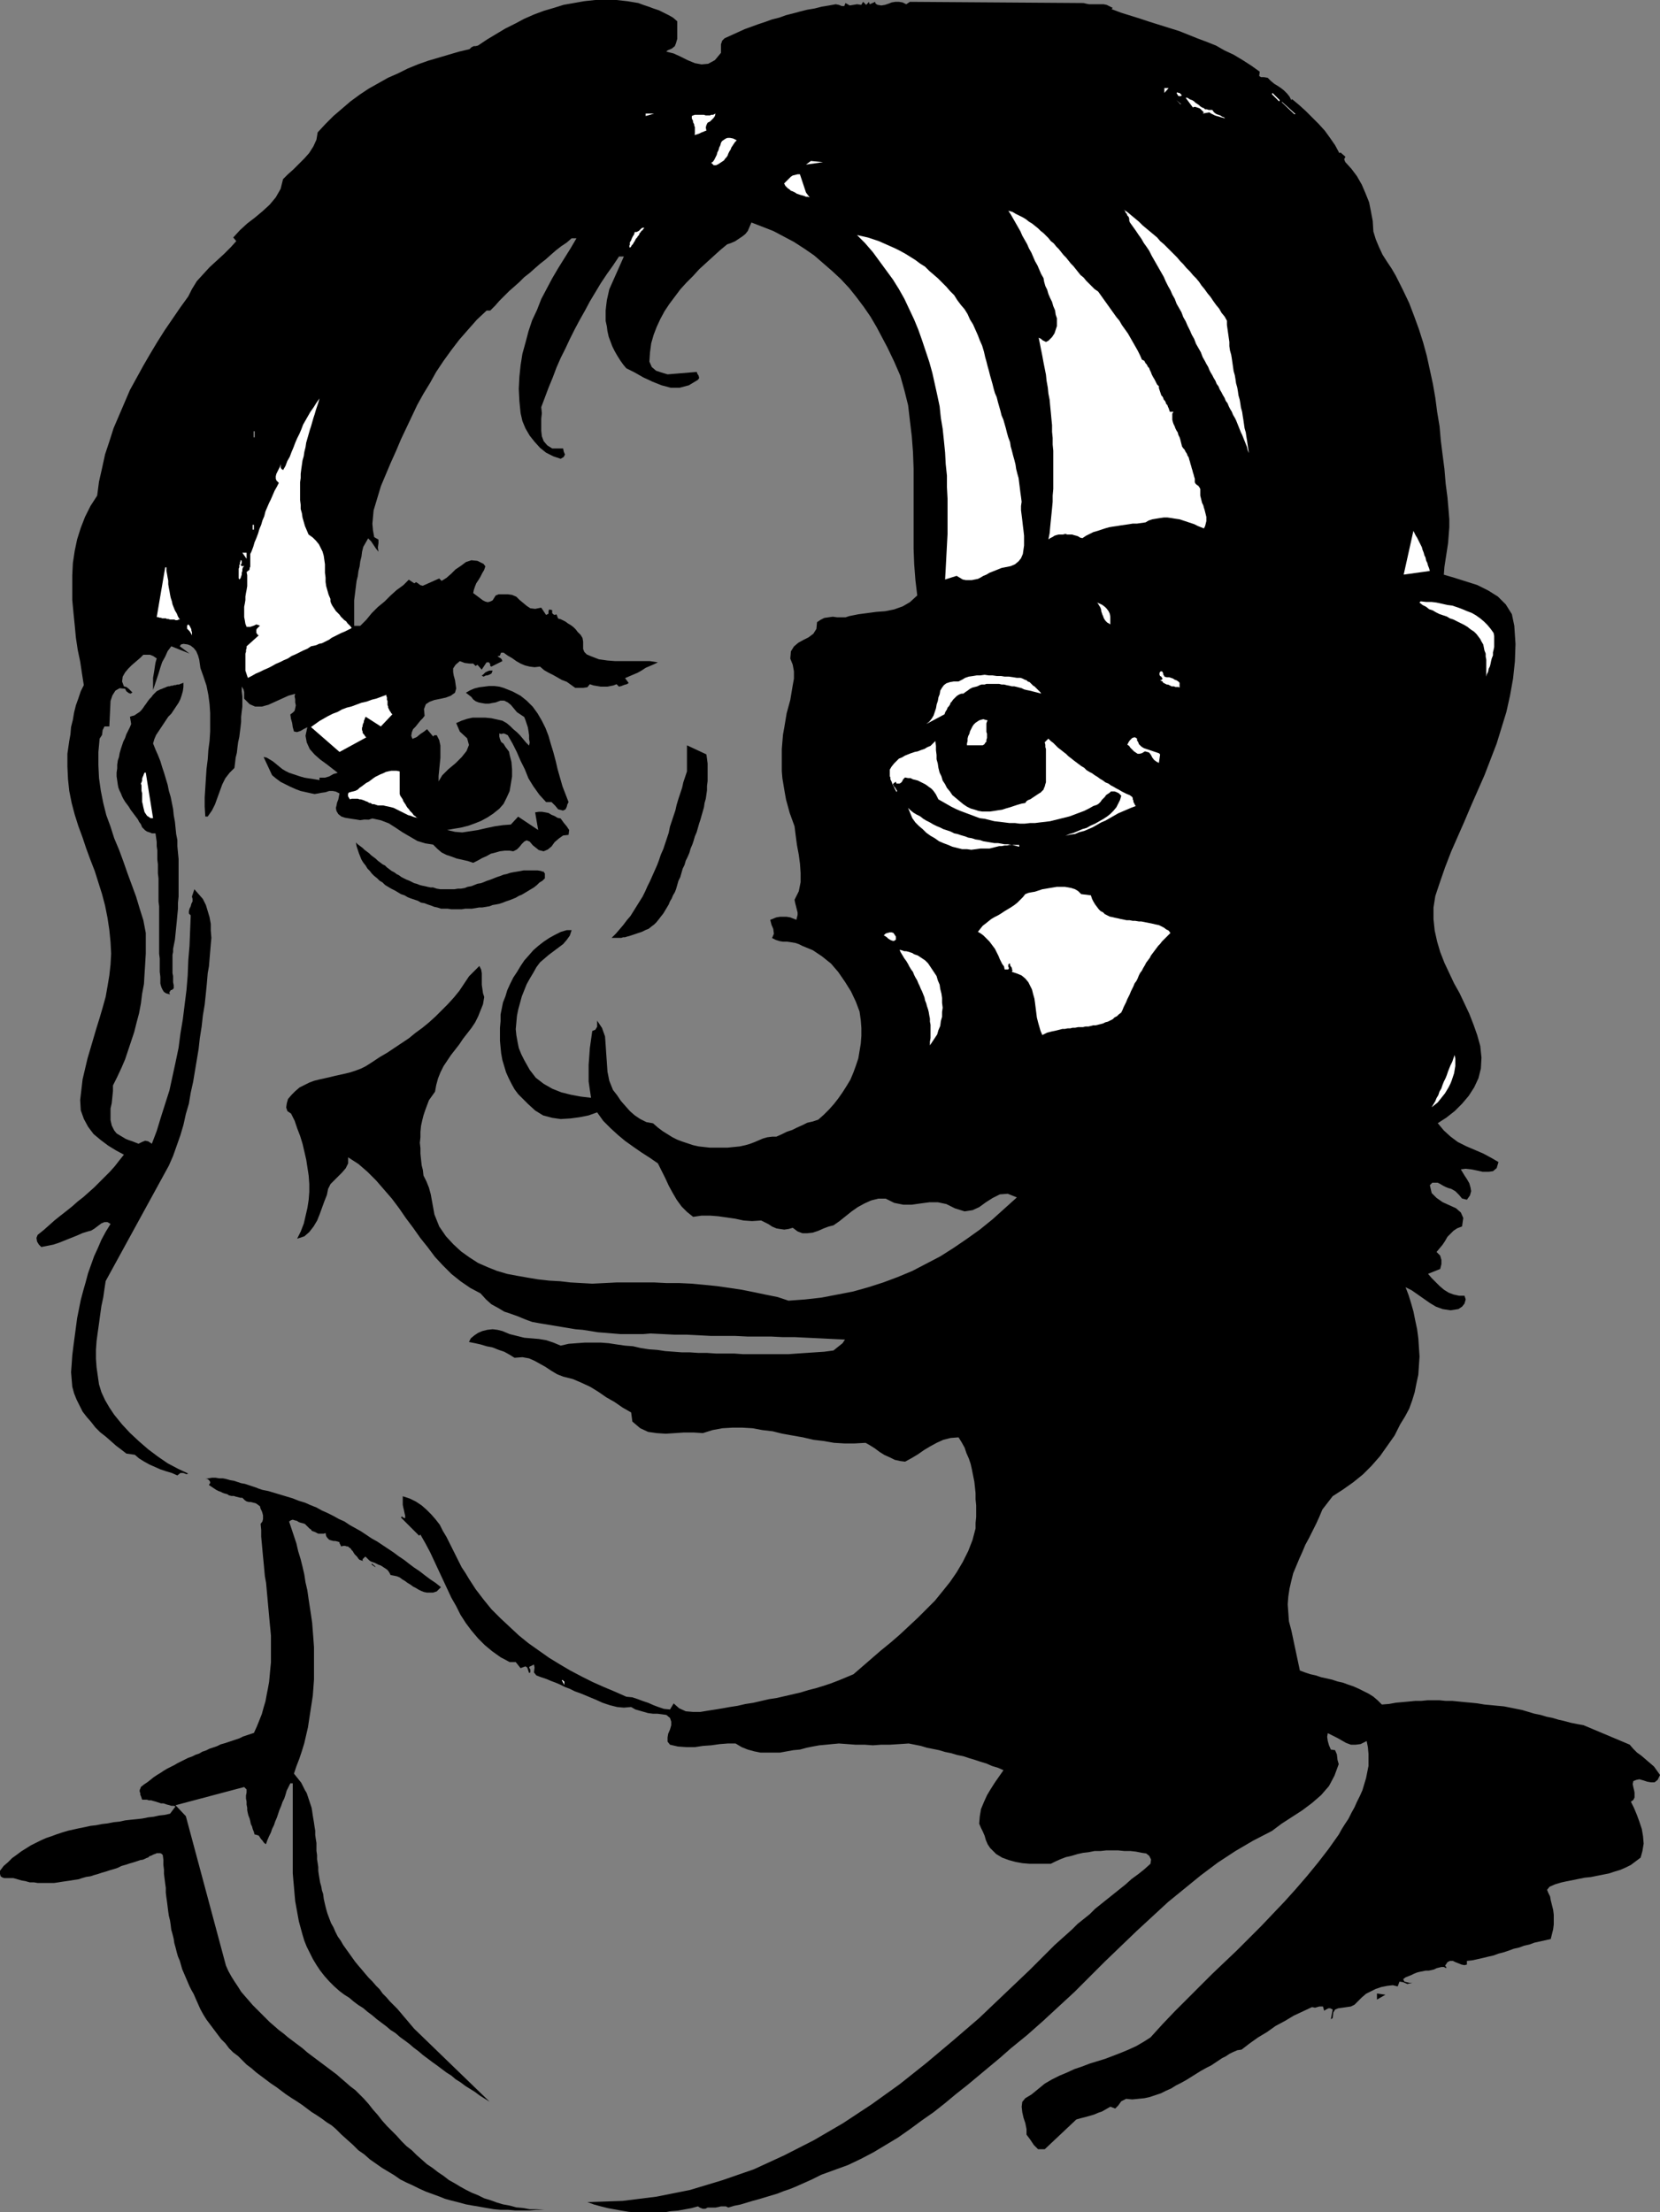 <?xml version="1.0" encoding="UTF-8" standalone="no"?>
<svg
   version="1.0"
   width="116.856mm"
   height="155.711mm"
   id="svg47"
   sodipodi:docname="Face 103.wmf"
   xmlns:inkscape="http://www.inkscape.org/namespaces/inkscape"
   xmlns:sodipodi="http://sodipodi.sourceforge.net/DTD/sodipodi-0.dtd"
   xmlns="http://www.w3.org/2000/svg"
   xmlns:svg="http://www.w3.org/2000/svg">
  <rect width="100%" height="100%" fill="#808080" stroke="none"/>
  <sodipodi:namedview
     id="namedview47"
     pagecolor="#ffffff"
     bordercolor="#000000"
     borderopacity="0.25"
     inkscape:showpageshadow="2"
     inkscape:pageopacity="0.0"
     inkscape:pagecheckerboard="0"
     inkscape:deskcolor="#d1d1d1"
     inkscape:document-units="mm" />
  <defs
     id="defs1">
    <pattern
       id="WMFhbasepattern"
       patternUnits="userSpaceOnUse"
       width="6"
       height="6"
       x="0"
       y="0" />
  </defs>
  <path
     style="fill:#000000;fill-opacity:1;fill-rule:evenodd;stroke:none"
     d="M 180.187,5.656 V 6.787 7.918 9.211 10.342 l -0.323,1.131 -0.323,0.808 -0.808,0.646 -1.131,0.485 -0.323,0.323 1.939,0.485 1.778,0.808 1.939,0.97 1.939,0.808 1.778,0.323 1.778,-0.162 1.778,-0.97 1.616,-1.939 v -1.131 -1.131 l 0.323,-0.97 0.646,-0.646 1.778,-0.808 1.778,-0.808 1.778,-0.808 1.778,-0.646 1.778,-0.646 1.939,-0.646 1.778,-0.646 1.939,-0.485 1.778,-0.646 1.939,-0.485 1.778,-0.485 1.939,-0.485 1.939,-0.323 1.939,-0.485 1.939,-0.323 1.778,-0.323 0.808,0.162 0.808,0.323 h 0.646 l 0.323,-0.808 1.131,0.646 0.97,-0.162 0.97,-0.162 1.131,0.162 0.485,-0.808 0.808,0.808 0.808,-0.808 v 0.323 l 0.162,0.323 1.454,-0.646 v 0.323 l 0.162,0.162 0.162,0.162 0.323,0.162 0.97,0.162 0.97,-0.162 0.97,-0.323 0.808,-0.323 0.97,-0.162 h 0.97 l 0.97,0.162 0.97,0.485 0.97,-0.646 46.218,0.323 0.646,0.162 0.808,0.162 h 0.646 0.808 0.808 0.808 0.808 l 0.808,0.162 1.616,0.808 -0.323,0.323 2.586,0.97 2.586,0.808 2.586,0.808 2.424,0.808 2.586,0.808 2.586,0.808 2.586,0.808 2.424,0.97 2.424,0.97 2.586,0.97 2.424,0.97 2.262,1.293 2.424,1.131 2.424,1.454 2.262,1.454 2.262,1.616 -0.162,1.131 0.485,0.323 h 0.808 l 0.97,0.162 0.808,0.808 0.97,0.808 0.808,0.485 0.97,0.646 0.808,0.646 0.808,0.808 0.646,0.808 0.485,0.97 0.162,-0.323 1.939,1.616 1.778,1.616 1.616,1.616 1.778,1.778 1.616,1.778 1.293,1.778 1.454,2.101 1.131,2.101 0.323,-0.162 1.293,1.131 -0.162,0.323 -0.162,0.323 0.162,0.485 0.162,0.323 1.616,1.778 1.454,1.939 1.293,2.262 0.97,2.262 0.97,2.424 0.485,2.424 0.485,2.585 0.162,2.747 0.646,2.101 0.808,1.939 0.97,2.101 1.131,1.778 1.293,1.939 1.131,1.939 0.97,1.939 0.97,1.939 1.616,3.393 1.293,3.393 1.293,3.555 1.131,3.555 0.97,3.555 0.808,3.717 0.808,3.717 0.646,3.717 0.485,3.717 0.646,3.878 0.323,3.717 0.485,3.878 0.485,3.717 0.323,3.878 0.485,3.717 0.323,3.717 0.162,2.101 v 2.101 l -0.162,2.101 -0.162,2.101 -0.323,2.101 -0.323,2.101 -0.323,2.101 -0.162,2.101 2.747,0.808 3.07,0.97 3.07,0.97 2.909,1.454 2.586,1.616 2.101,2.101 1.616,2.585 0.646,3.07 0.323,4.848 -0.162,4.686 -0.485,4.525 -0.808,4.525 -0.97,4.363 -1.293,4.201 -1.293,4.201 -1.616,4.201 -1.616,4.201 -1.778,4.04 -1.778,4.04 -1.778,4.201 -1.778,4.04 -1.778,4.04 -1.616,4.201 -1.454,4.201 -1.131,3.393 -0.485,3.07 v 3.07 l 0.323,3.07 0.646,2.909 0.808,2.747 1.131,2.909 1.293,2.747 1.293,2.747 1.454,2.585 1.293,2.747 1.293,2.747 1.131,2.909 0.97,2.747 0.808,2.909 0.323,3.07 -0.162,2.909 -0.646,2.585 -1.131,2.424 -1.454,2.262 -1.778,2.101 -1.939,1.939 -2.262,1.778 -2.262,1.454 1.616,1.939 1.778,1.616 1.939,1.454 2.262,1.131 2.262,0.97 2.262,0.97 2.101,1.131 1.939,1.131 -0.485,1.616 -0.97,0.808 -1.131,0.162 h -1.616 l -1.454,-0.323 -1.616,-0.323 -1.454,-0.162 -1.293,0.162 0.485,0.808 0.485,0.808 0.646,0.97 0.646,1.131 0.323,1.131 0.162,0.97 -0.323,1.131 -0.808,1.131 -1.293,-0.323 -0.808,-0.97 -0.97,-0.97 -1.131,-0.646 -0.646,-0.162 -0.808,-0.323 -0.646,-0.323 -0.808,-0.485 -0.646,-0.323 h -0.646 -0.808 l -0.646,0.646 0.485,2.101 1.293,1.293 1.616,1.131 1.778,0.808 1.778,0.808 1.293,1.131 0.646,1.454 -0.323,2.262 -1.293,0.485 -0.97,0.646 -0.808,0.808 -0.808,0.808 -0.646,1.131 -0.646,0.97 -0.808,0.97 -0.808,0.97 0.97,0.97 0.323,1.131 v 1.131 l -0.323,1.293 -3.232,1.293 0.97,1.131 0.97,0.97 1.131,1.131 1.131,0.97 1.293,0.808 1.293,0.485 1.454,0.323 h 1.454 l 0.323,0.97 -0.323,1.131 -0.646,0.808 -0.97,0.646 -2.101,0.323 -2.101,-0.323 -1.778,-0.646 -1.616,-0.97 -1.616,-1.131 -1.616,-1.131 -1.616,-1.131 -1.616,-0.808 0.808,2.101 0.646,2.101 0.646,2.262 0.485,2.424 0.485,2.262 0.323,2.424 0.162,2.424 0.162,2.424 -0.162,2.424 -0.162,2.424 -0.485,2.262 -0.485,2.424 -0.646,2.101 -0.808,2.262 -1.131,2.101 -1.293,2.101 -1.454,2.909 -1.939,2.747 -1.939,2.747 -2.262,2.585 -2.262,2.262 -2.586,2.101 -2.747,1.939 -2.747,1.778 -2.747,3.555 -0.808,1.939 -0.808,1.778 -0.97,1.939 -0.97,1.939 -0.97,1.778 -0.808,1.939 -0.808,1.778 -0.808,1.939 -0.808,1.939 -0.485,1.939 -0.485,2.101 -0.323,2.101 -0.162,2.101 0.162,2.262 0.162,2.262 0.646,2.424 2.262,10.665 1.293,0.485 1.454,0.485 1.454,0.323 1.454,0.485 1.454,0.323 1.454,0.323 1.454,0.485 1.454,0.323 1.293,0.485 1.454,0.485 1.454,0.646 1.293,0.646 1.293,0.646 1.293,0.808 1.131,0.97 1.131,1.131 1.939,-0.162 1.778,-0.323 1.778,-0.162 1.778,-0.162 1.616,-0.162 h 1.616 l 1.616,-0.162 h 1.616 1.616 l 1.616,0.162 h 1.778 l 1.616,0.162 1.616,0.162 1.778,0.162 1.616,0.162 1.939,0.323 1.778,0.162 1.616,0.162 1.778,0.162 1.616,0.323 1.616,0.323 1.616,0.323 1.616,0.485 1.616,0.485 1.616,0.323 1.616,0.485 1.616,0.323 1.616,0.485 1.454,0.323 1.778,0.485 1.616,0.323 1.778,0.323 12.282,5.171 0.97,1.131 0.97,0.97 1.131,0.808 1.131,0.97 1.131,0.97 1.131,0.97 0.808,1.131 0.808,1.131 -0.646,1.293 -0.808,0.646 h -0.97 l -0.97,-0.162 -0.97,-0.323 -1.131,-0.323 -0.808,0.162 -0.808,0.323 -0.162,0.808 0.162,0.808 0.162,0.646 0.162,0.808 v 0.646 0.646 l -0.323,0.646 -0.646,0.485 0.808,1.616 0.808,1.939 0.646,1.778 0.646,1.939 0.323,1.939 0.162,1.939 -0.323,1.939 -0.485,1.778 -1.293,0.97 -1.293,0.97 -1.293,0.646 -1.454,0.646 -1.616,0.485 -1.454,0.485 -1.616,0.323 -1.616,0.323 -1.616,0.323 -1.616,0.162 -1.616,0.323 -1.616,0.323 -1.616,0.323 -1.454,0.323 -1.616,0.485 -1.454,0.646 -0.646,0.808 0.323,0.808 0.485,0.97 0.162,0.97 0.323,1.293 0.323,1.293 0.162,1.293 v 1.293 1.293 l -0.162,1.293 -0.323,1.293 -0.323,1.293 -1.454,0.323 -1.454,0.323 -1.454,0.323 -1.293,0.485 -1.454,0.323 -1.293,0.485 -1.454,0.323 -1.293,0.485 -1.454,0.485 -1.293,0.323 -1.293,0.485 -1.454,0.323 -1.293,0.323 -1.454,0.323 -1.454,0.323 -1.454,0.162 v 0.97 l -0.646,0.162 -0.808,-0.162 -0.808,-0.323 -0.808,-0.323 -0.646,-0.323 h -0.808 l -0.646,0.323 -0.646,0.97 0.323,0.323 v 0.323 l -0.646,-0.323 h -0.646 l -0.646,0.162 -0.646,0.162 -0.646,0.323 -0.646,0.162 -0.808,0.162 h -0.808 l -0.808,0.162 -0.808,0.162 -0.646,0.162 -0.808,0.323 -0.646,0.323 -0.808,0.323 -0.808,0.323 -0.646,0.485 0.323,0.646 0.646,0.162 0.646,0.162 h 0.808 l -1.293,0.323 -1.131,-0.485 -0.97,-0.162 -0.485,1.293 -1.293,-0.323 -1.454,0.162 -1.616,0.323 -1.454,0.485 -1.293,0.646 -1.293,0.646 -1.131,0.97 -0.97,0.97 -0.97,0.97 -0.97,0.485 -1.131,0.162 -1.131,0.162 -1.131,0.162 -0.808,0.323 -0.485,0.808 -0.162,1.454 -0.485,0.323 0.485,-2.585 -0.646,-0.323 h -0.485 l -0.646,0.323 -0.485,0.323 -0.323,-1.131 h -0.97 l -1.131,0.323 -0.808,-0.162 -2.424,1.131 -2.424,1.131 -2.424,1.454 -2.424,1.293 -2.262,1.616 -2.424,1.454 -2.262,1.616 -2.101,1.616 -1.131,0.162 -1.131,0.485 -0.97,0.485 -0.97,0.646 -0.97,0.485 -0.97,0.646 -0.97,0.646 -0.97,0.646 -1.293,0.646 -1.454,0.808 -1.293,0.808 -1.293,0.808 -1.293,0.808 -1.454,0.808 -1.293,0.646 -1.293,0.808 -1.454,0.646 -1.293,0.646 -1.454,0.485 -1.454,0.485 -1.454,0.323 -1.616,0.162 -1.616,0.162 -1.616,-0.162 -1.293,0.646 -0.808,1.131 -0.808,0.808 -1.293,-0.485 -1.131,0.646 -1.131,0.646 -0.97,0.323 -1.131,0.485 -1.131,0.323 -1.131,0.323 -1.293,0.323 -1.131,0.323 -8.403,7.918 h -1.778 l -1.131,-1.131 -0.97,-1.454 -0.97,-1.293 v -1.454 l -0.323,-1.616 -0.485,-1.454 -0.323,-1.454 -0.162,-1.454 0.162,-1.293 0.808,-0.97 1.616,-0.97 1.778,-1.454 1.778,-1.454 1.939,-1.131 1.939,-0.97 1.939,-0.808 2.101,-0.97 1.939,-0.646 2.101,-0.808 2.101,-0.646 2.101,-0.646 2.101,-0.808 2.101,-0.808 1.939,-0.808 2.101,-0.97 1.939,-1.131 1.778,-1.131 3.232,-3.555 3.232,-3.393 3.394,-3.393 3.232,-3.232 3.232,-3.232 3.394,-3.232 3.232,-3.07 3.232,-3.232 3.232,-3.232 3.07,-3.232 3.232,-3.393 2.909,-3.232 3.07,-3.555 2.909,-3.555 2.747,-3.555 2.747,-3.878 0.808,-1.454 0.808,-1.293 0.97,-1.454 0.808,-1.616 0.808,-1.454 0.646,-1.454 0.808,-1.616 0.646,-1.454 0.485,-1.616 0.485,-1.616 0.323,-1.616 0.323,-1.616 v -1.616 -1.616 l -0.162,-1.778 -0.323,-1.616 -1.616,0.808 -1.293,0.162 h -1.293 l -1.293,-0.485 -1.131,-0.646 -1.131,-0.646 -1.293,-0.646 -1.293,-0.646 -0.162,0.97 0.162,1.131 0.323,1.131 0.485,1.131 1.131,0.162 0.485,1.131 0.162,1.454 0.323,1.131 -1.131,3.07 -1.454,2.747 -2.101,2.424 -2.424,2.101 -2.586,1.939 -2.747,1.778 -2.747,1.778 -2.586,1.939 -5.01,2.585 -4.686,2.747 -4.686,3.07 -4.525,3.393 -4.363,3.555 -4.363,3.555 -4.202,3.878 -4.202,3.878 -4.202,4.04 -4.202,4.04 -4.04,4.04 -4.04,4.04 -4.202,3.878 -4.202,3.878 -4.202,3.717 -4.363,3.555 -2.747,2.424 -2.909,2.424 -2.909,2.424 -2.909,2.424 -3.07,2.424 -2.909,2.424 -3.07,2.424 -3.232,2.262 -3.07,2.262 -3.232,2.262 -3.232,1.939 -3.232,1.939 -3.394,1.778 -3.394,1.616 -3.555,1.293 -3.555,1.293 -1.293,0.646 -1.293,0.646 -1.454,0.646 -1.454,0.646 -1.454,0.646 -1.616,0.646 -1.454,0.485 -1.616,0.646 -1.616,0.485 -1.616,0.485 -1.616,0.485 -1.778,0.485 -1.616,0.485 -1.616,0.485 -1.616,0.323 -1.616,0.485 -0.646,-0.323 h -0.646 -0.646 l -0.646,0.162 -0.808,0.162 h -0.808 -0.646 -0.646 l -0.646,0.323 h -0.646 l -0.808,-0.323 -0.485,-0.323 -1.778,0.485 -1.778,0.323 -1.778,0.323 -1.939,0.162 -1.778,0.323 h -1.939 -1.778 -1.939 -1.778 l -1.939,-0.162 -1.939,-0.323 -1.778,-0.323 -1.778,-0.323 -1.939,-0.485 -1.778,-0.485 -1.778,-0.646 9.373,-0.323 9.05,-1.131 8.888,-1.778 8.565,-2.585 8.403,-2.909 8.08,-3.717 7.919,-4.04 7.757,-4.525 7.595,-5.009 7.434,-5.332 7.111,-5.656 7.111,-5.979 6.949,-5.979 6.787,-6.464 6.626,-6.302 6.626,-6.625 1.616,-1.454 1.454,-1.293 1.616,-1.454 1.454,-1.454 1.616,-1.293 1.616,-1.293 1.454,-1.454 1.616,-1.293 1.616,-1.293 1.616,-1.293 1.616,-1.293 1.616,-1.293 1.616,-1.454 1.778,-1.293 1.616,-1.293 1.616,-1.454 0.162,-1.131 -0.485,-0.97 -0.808,-0.646 -1.131,-0.162 -1.616,-0.323 -1.454,-0.162 h -1.616 l -1.616,-0.162 h -1.616 -1.616 l -1.454,0.162 h -1.616 l -1.616,0.323 -1.454,0.162 -1.454,0.323 -1.616,0.485 -1.454,0.323 -1.293,0.485 -1.454,0.646 -1.293,0.646 h -1.778 -1.939 -1.939 l -1.939,-0.162 -1.778,-0.323 -1.778,-0.485 -1.778,-0.646 -1.616,-0.97 -0.808,-0.808 -0.808,-0.808 -0.646,-0.97 -0.485,-1.131 -0.323,-1.131 -0.485,-1.131 -0.485,-0.97 -0.485,-1.131 0.162,-1.939 0.323,-1.939 0.808,-1.939 0.808,-1.778 0.97,-1.616 1.131,-1.778 1.131,-1.616 1.131,-1.616 -1.454,-0.646 -1.616,-0.485 -1.454,-0.646 -1.616,-0.485 -1.454,-0.485 -1.616,-0.485 -1.454,-0.485 -1.616,-0.323 -1.616,-0.485 -1.616,-0.323 -1.616,-0.485 -1.616,-0.323 -1.616,-0.323 -1.616,-0.485 -1.616,-0.323 -1.616,-0.323 -2.424,0.162 -2.586,0.162 h -2.262 l -2.262,0.162 -2.262,-0.162 h -2.424 l -2.101,-0.162 -2.262,-0.162 -1.778,0.162 -1.616,0.162 -1.778,0.162 -1.778,0.323 -1.616,0.323 -1.778,0.485 -1.778,0.162 -1.778,0.323 -1.778,0.323 h -1.778 -1.616 -1.778 l -1.616,-0.323 -1.778,-0.485 -1.616,-0.646 -1.616,-0.97 h -2.101 l -2.101,0.162 -2.262,0.323 -2.262,0.162 -2.101,0.323 h -2.262 l -2.262,-0.162 -2.101,-0.485 -0.646,-0.808 v -1.131 l 0.162,-0.97 0.485,-1.131 0.323,-1.131 v -0.97 l -0.323,-0.97 -0.97,-0.808 -1.131,-0.162 -1.293,-0.162 h -1.131 l -1.293,-0.162 -1.131,-0.323 -1.131,-0.323 -1.131,-0.323 -1.131,-0.646 -1.939,0.162 -1.778,-0.162 -1.939,-0.485 -1.939,-0.646 -1.778,-0.808 -1.939,-0.808 -1.939,-0.808 -1.778,-0.646 -1.293,-0.646 -1.293,-0.485 -1.293,-0.646 -1.131,-0.485 -1.293,-0.485 -1.131,-0.485 -1.454,-0.485 -1.293,-0.485 -0.646,-0.808 0.162,-1.293 -0.162,-0.808 -1.293,0.646 0.162,0.485 0.162,0.162 v 0.323 0.485 l -0.323,0.162 -0.162,-0.485 -0.162,-0.485 -0.162,-0.485 -0.485,-0.323 -1.293,0.485 -0.646,-0.808 -0.646,-0.808 h -1.616 l -2.424,-1.293 -2.262,-1.616 -1.939,-1.616 -1.778,-1.778 -1.778,-2.101 -1.454,-1.939 -1.454,-2.262 -1.131,-2.262 -1.293,-2.262 -1.131,-2.424 -1.131,-2.424 -1.131,-2.424 -1.131,-2.424 -1.131,-2.424 -1.293,-2.424 -1.293,-2.262 -0.323,0.323 -4.848,-4.848 0.323,-0.323 0.162,0.323 h 0.162 l 0.323,0.162 h 0.162 v -0.646 l -0.162,-0.646 -0.162,-0.808 -0.162,-0.646 -0.162,-0.808 v -0.808 -0.646 -0.808 l 1.939,0.646 1.616,0.808 1.454,0.97 1.293,1.131 1.293,1.293 1.131,1.293 1.131,1.454 0.808,1.616 0.97,1.616 0.808,1.616 0.808,1.616 0.808,1.616 0.808,1.616 0.808,1.616 0.97,1.454 0.97,1.616 1.778,2.747 2.101,2.747 2.101,2.585 2.424,2.424 2.424,2.262 2.424,2.262 2.586,2.101 2.747,1.939 2.747,1.939 2.909,1.778 2.747,1.616 3.07,1.616 2.909,1.454 2.909,1.293 3.07,1.293 2.909,1.293 1.616,0.162 1.454,0.485 1.293,0.485 1.454,0.485 1.454,0.646 1.293,0.485 1.454,0.485 1.616,0.162 0.97,-1.616 1.454,1.293 1.778,0.808 1.939,0.162 h 1.939 l 1.939,-0.323 2.101,-0.323 1.939,-0.323 1.778,-0.323 2.101,-0.323 2.101,-0.485 2.101,-0.323 2.101,-0.485 2.101,-0.485 2.101,-0.323 2.101,-0.485 2.101,-0.485 2.101,-0.485 2.101,-0.646 1.939,-0.485 2.101,-0.646 1.939,-0.646 2.101,-0.808 1.939,-0.808 1.939,-0.808 2.424,-2.101 2.424,-2.101 2.424,-2.101 2.586,-2.101 2.424,-2.101 2.424,-2.262 2.424,-2.262 2.262,-2.262 2.262,-2.262 2.101,-2.585 1.939,-2.424 1.778,-2.585 1.616,-2.747 1.454,-2.909 1.131,-2.909 0.808,-3.07 v -1.454 l 0.162,-1.616 v -1.454 -1.616 l -0.162,-1.616 v -1.616 l -0.162,-1.616 -0.162,-1.454 -0.323,-1.616 -0.323,-1.616 -0.323,-1.454 -0.485,-1.454 -0.646,-1.454 -0.485,-1.454 -0.808,-1.454 -0.808,-1.293 -2.101,0.162 -1.939,0.485 -1.778,0.808 -1.778,0.97 -1.616,0.97 -1.616,1.131 -1.616,0.97 -1.778,0.97 -1.293,-0.162 -1.454,-0.323 -1.293,-0.646 -1.454,-0.646 -1.293,-0.808 -1.293,-0.97 -1.293,-0.808 -1.131,-0.646 -2.909,0.162 h -2.747 l -2.747,-0.162 -2.747,-0.485 -2.747,-0.323 -2.747,-0.646 -2.747,-0.485 -2.747,-0.485 -2.586,-0.646 -2.747,-0.323 -2.586,-0.485 -2.747,-0.162 h -2.586 l -2.747,0.162 -2.586,0.485 -2.586,0.808 -2.424,-0.162 h -2.586 l -2.424,0.162 -2.424,0.162 -2.424,-0.162 -2.262,-0.323 -2.101,-0.97 -2.101,-1.778 -0.323,-2.424 -2.262,-1.293 -2.101,-1.454 -2.262,-1.293 -2.101,-1.454 -2.101,-1.293 -2.424,-1.131 -2.262,-0.97 -2.586,-0.646 -1.616,-0.646 -1.616,-0.97 -1.454,-0.97 -1.454,-0.808 -1.454,-0.808 -1.454,-0.646 -1.778,-0.323 -2.101,0.162 -1.293,-0.808 -1.454,-0.808 -1.454,-0.485 -1.616,-0.646 -1.616,-0.323 -1.616,-0.485 -1.454,-0.323 -1.616,-0.323 0.485,-0.97 0.97,-0.808 0.97,-0.646 1.131,-0.485 1.293,-0.323 1.454,-0.162 1.293,0.162 1.293,0.323 1.939,0.808 1.939,0.485 1.939,0.485 1.939,0.162 1.939,0.162 1.939,0.323 1.939,0.646 1.939,0.808 2.101,-0.485 2.101,-0.162 2.262,-0.162 h 2.101 2.101 l 2.101,0.162 2.101,0.323 2.262,0.323 2.101,0.162 2.101,0.485 2.101,0.323 2.262,0.162 2.101,0.323 2.262,0.162 2.101,0.162 h 2.101 l 2.424,0.162 h 2.262 l 2.424,0.162 h 2.424 2.424 l 2.262,0.162 h 2.424 2.424 2.424 2.424 2.424 l 2.262,-0.162 2.424,-0.162 2.424,-0.162 2.424,-0.162 2.424,-0.323 0.808,-0.646 0.808,-0.646 0.808,-0.646 0.646,-0.97 -3.394,-0.162 -3.232,-0.162 -3.394,-0.162 -3.232,-0.162 h -3.232 l -3.232,-0.162 h -3.232 -3.07 l -3.232,-0.162 h -3.232 -3.232 l -3.07,-0.162 -3.232,-0.162 h -3.232 l -3.232,-0.162 -3.232,-0.162 -1.939,0.162 h -2.101 -1.939 -2.101 l -1.939,-0.162 -1.939,-0.162 -2.101,-0.162 -1.939,-0.323 -2.101,-0.323 -1.939,-0.162 -1.939,-0.323 -1.939,-0.323 -1.939,-0.323 -1.939,-0.323 -1.939,-0.323 -1.778,-0.323 -1.778,-0.646 -1.939,-0.808 -1.778,-0.646 -1.939,-0.646 -1.616,-0.97 -1.778,-0.97 -1.454,-1.293 -1.454,-1.616 -2.747,-1.454 -2.586,-1.778 -2.424,-1.939 -2.262,-2.262 -2.101,-2.262 -1.939,-2.585 -1.939,-2.424 -1.939,-2.747 -1.939,-2.585 -1.778,-2.585 -1.939,-2.585 -2.101,-2.424 -2.101,-2.424 -2.262,-2.262 -2.424,-2.101 -2.747,-1.778 v 1.616 l -0.646,1.293 -0.97,1.131 -0.97,0.97 -1.131,1.131 -0.97,0.97 -0.646,1.293 -0.323,1.616 -0.646,1.616 -0.646,1.778 -0.646,1.778 -0.646,1.616 -0.97,1.616 -1.131,1.454 -1.293,1.131 -1.939,0.646 0.97,-1.939 0.808,-2.101 0.485,-2.101 0.485,-2.101 0.323,-2.101 0.162,-2.101 v -2.101 l -0.162,-2.262 -0.323,-2.101 -0.323,-2.101 -0.485,-2.101 -0.485,-2.101 -0.646,-2.101 -0.808,-2.101 -0.646,-1.939 -0.97,-1.939 -0.97,-0.646 -0.323,-0.97 0.162,-1.131 0.323,-1.131 0.97,-1.131 0.97,-0.97 1.131,-0.97 1.293,-0.646 1.293,-0.646 1.293,-0.485 1.293,-0.323 1.454,-0.323 1.454,-0.323 1.293,-0.323 1.454,-0.323 1.454,-0.323 1.293,-0.323 1.454,-0.485 1.293,-0.485 1.293,-0.646 1.778,-1.131 1.939,-1.293 1.939,-1.131 1.939,-1.293 1.939,-1.293 1.939,-1.293 1.778,-1.454 1.778,-1.293 1.778,-1.454 1.778,-1.616 1.616,-1.616 1.616,-1.616 1.616,-1.778 1.454,-1.778 1.293,-1.939 1.293,-1.939 2.747,-2.747 0.485,0.97 0.162,0.97 v 0.97 0.97 1.131 l 0.162,1.131 0.162,1.131 0.323,0.97 -0.323,1.939 -0.646,1.616 -0.646,1.616 -0.808,1.616 -0.97,1.454 -1.131,1.454 -1.131,1.454 -0.97,1.454 -1.131,1.454 -1.131,1.454 -0.97,1.454 -0.97,1.454 -0.808,1.616 -0.646,1.616 -0.485,1.778 -0.323,1.778 -0.808,1.131 -0.808,1.131 -0.485,1.293 -0.485,1.293 -0.485,1.454 -0.323,1.293 -0.323,1.454 -0.162,1.616 v 1.454 l -0.162,1.454 0.162,1.454 v 1.454 l 0.162,1.616 0.162,1.454 0.323,1.293 0.162,1.454 0.808,1.616 0.646,1.616 0.485,1.778 0.323,1.778 0.323,1.778 0.323,1.778 0.646,1.616 0.646,1.616 1.778,2.585 1.939,2.101 2.101,1.939 2.262,1.616 2.262,1.454 2.586,1.131 2.424,0.97 2.747,0.808 2.586,0.485 2.747,0.485 2.909,0.485 2.909,0.323 2.909,0.162 2.747,0.323 2.909,0.162 2.909,0.162 3.232,-0.162 3.232,-0.162 h 3.232 3.394 3.394 l 3.232,0.162 h 3.394 l 3.394,0.162 3.394,0.323 3.232,0.323 3.394,0.485 3.232,0.485 3.232,0.646 3.07,0.646 3.232,0.646 2.909,0.97 4.363,-0.323 4.363,-0.485 4.202,-0.808 4.202,-0.808 4.04,-1.131 4.04,-1.293 3.878,-1.454 3.878,-1.616 3.717,-1.939 3.717,-1.939 3.555,-2.262 3.555,-2.424 3.394,-2.424 3.394,-2.747 3.232,-2.909 3.232,-2.909 -2.424,-0.97 -2.101,0.162 -1.939,0.97 -1.778,1.131 -1.778,1.293 -1.778,0.808 -2.101,0.323 -2.586,-0.808 -2.262,-1.131 -2.262,-0.485 h -2.262 l -2.424,0.323 -2.262,0.323 h -2.262 l -2.424,-0.485 -2.262,-1.131 h -1.939 l -1.939,0.485 -1.778,0.808 -1.778,0.97 -1.616,1.131 -1.616,1.293 -1.616,1.293 -1.616,1.131 -1.293,0.323 -1.293,0.485 -1.454,0.646 -1.454,0.485 -1.454,0.162 h -1.293 l -1.293,-0.485 -1.293,-0.97 -1.131,0.323 -1.131,0.162 -1.131,-0.162 -0.97,-0.162 -1.131,-0.485 -0.97,-0.646 -0.97,-0.485 -0.97,-0.485 -2.424,0.162 -2.262,-0.162 -2.262,-0.485 -2.262,-0.323 -2.262,-0.323 -2.101,-0.162 h -2.262 l -2.262,0.323 -1.616,-1.293 -1.454,-1.454 -1.293,-1.778 -1.131,-1.939 -0.97,-1.778 -0.97,-2.101 -0.97,-1.939 -0.97,-1.939 -2.101,-1.454 -2.262,-1.454 -2.101,-1.454 -2.262,-1.616 -1.939,-1.616 -1.939,-1.778 -1.939,-1.939 -1.616,-2.262 -2.262,0.808 -2.424,0.485 -2.424,0.323 -2.586,0.162 -2.262,-0.323 -2.424,-0.646 -2.101,-1.293 -1.939,-1.778 -1.293,-1.293 -1.293,-1.293 -0.97,-1.293 -0.808,-1.454 -0.808,-1.616 -0.646,-1.454 -0.485,-1.616 -0.485,-1.616 -0.323,-1.778 -0.162,-1.616 -0.162,-1.778 v -1.616 -1.778 l 0.162,-1.778 v -1.778 l 0.323,-1.616 0.323,-1.616 0.646,-1.616 0.485,-1.616 0.808,-1.778 0.808,-1.616 0.97,-1.454 0.97,-1.616 0.97,-1.454 1.293,-1.454 1.131,-1.293 1.293,-1.131 1.454,-1.131 1.454,-0.97 1.454,-0.808 1.616,-0.808 1.616,-0.485 h 1.293 l -0.485,1.454 -0.808,1.131 -0.97,1.131 -1.293,0.97 -1.293,0.97 -1.293,0.97 -1.131,0.97 -1.131,0.97 -0.97,1.293 -0.808,1.454 -0.97,1.616 -0.808,1.454 -0.646,1.616 -0.646,1.616 -0.485,1.778 -0.485,1.778 -0.323,1.616 -0.162,1.778 -0.162,1.778 0.162,1.616 0.323,1.778 0.323,1.616 0.646,1.616 0.808,1.616 1.454,2.585 1.616,2.101 2.101,1.616 2.262,1.293 2.424,0.97 2.586,0.646 2.586,0.485 2.747,0.323 -0.323,-2.101 -0.323,-2.262 v -2.101 -2.262 l 0.162,-2.262 0.162,-2.262 0.323,-2.262 0.323,-2.262 0.808,-0.323 0.485,-0.808 v -0.808 -0.808 l 1.293,1.939 0.808,2.262 0.162,2.262 0.162,2.424 0.162,2.262 0.162,2.424 0.485,2.424 0.97,2.424 1.131,1.454 0.97,1.454 1.131,1.293 1.293,1.454 1.293,1.131 1.454,0.97 1.616,0.808 1.778,0.323 1.293,1.131 1.293,0.97 1.293,0.808 1.293,0.808 1.293,0.646 1.293,0.485 1.454,0.485 1.454,0.485 1.454,0.323 1.454,0.162 1.454,0.162 h 1.616 1.616 1.616 l 1.616,-0.162 1.616,-0.162 1.454,-0.323 1.131,-0.323 1.293,-0.485 1.131,-0.485 1.131,-0.485 1.131,-0.323 1.293,-0.162 h 1.131 l 1.454,-0.646 1.293,-0.646 1.454,-0.485 1.293,-0.646 1.454,-0.646 1.293,-0.646 1.454,-0.323 1.454,-0.485 1.454,-1.293 1.454,-1.454 1.293,-1.454 1.131,-1.454 1.131,-1.616 1.131,-1.778 0.97,-1.616 0.808,-1.939 0.646,-1.778 0.646,-1.939 0.323,-1.939 0.323,-1.939 0.162,-2.101 v -2.101 l -0.162,-2.101 -0.323,-2.262 -0.97,-2.585 -1.293,-2.747 -1.616,-2.585 -1.778,-2.585 -1.939,-2.262 -2.424,-1.939 -2.424,-1.616 -2.747,-1.131 -0.97,-0.485 -0.97,-0.323 -0.97,-0.162 -1.131,-0.162 h -1.131 l -0.97,-0.162 -0.97,-0.323 -0.97,-0.485 0.485,-1.131 -0.162,-1.293 -0.485,-1.131 -0.323,-1.293 0.808,-0.323 0.808,-0.323 0.97,-0.162 h 0.97 0.808 l 0.97,0.162 0.808,0.323 0.808,0.323 0.162,-0.646 0.162,-0.646 v -0.646 l -0.162,-0.646 -0.162,-0.646 -0.162,-0.646 -0.162,-0.646 -0.162,-0.808 1.131,-2.262 0.485,-2.424 v -2.424 l -0.162,-2.424 -0.323,-2.424 -0.485,-2.585 -0.323,-2.424 -0.323,-2.585 -0.646,-1.778 -0.646,-1.778 -0.485,-1.778 -0.485,-1.778 -0.323,-1.778 -0.323,-1.939 -0.323,-1.939 -0.162,-1.939 v -1.939 -1.939 -1.939 l 0.162,-1.939 0.162,-1.939 0.323,-1.778 0.323,-1.939 0.323,-1.939 0.485,-1.778 0.485,-1.778 0.323,-1.939 0.323,-1.939 0.323,-1.778 v -1.939 l -0.323,-1.778 -0.646,-1.616 0.162,-1.939 0.808,-1.293 1.131,-0.97 1.454,-0.808 1.293,-0.646 1.293,-0.97 0.808,-1.293 0.162,-1.778 0.97,-0.646 0.97,-0.485 1.131,-0.162 1.131,-0.162 1.131,0.162 h 1.131 1.131 l 0.97,-0.323 2.424,-0.485 2.424,-0.323 2.424,-0.323 2.262,-0.162 2.424,-0.485 2.262,-0.808 1.939,-1.131 1.939,-1.778 -0.485,-4.04 -0.323,-4.201 -0.162,-4.201 v -4.201 -4.363 -4.363 -4.201 -4.201 l -0.162,-4.363 -0.323,-4.201 -0.485,-4.04 -0.485,-4.201 -0.97,-3.878 -1.131,-4.04 -1.616,-3.717 -1.778,-3.717 -1.454,-2.747 -1.454,-2.747 -1.616,-2.747 -1.778,-2.585 -1.939,-2.585 -1.939,-2.424 -2.262,-2.424 -2.262,-2.101 -2.424,-2.101 -2.424,-2.101 -2.586,-1.778 -2.747,-1.778 -2.747,-1.454 -2.747,-1.454 -2.909,-1.131 -2.909,-1.131 -0.485,1.131 -0.485,1.131 -0.646,0.808 -0.808,0.646 -0.97,0.646 -0.97,0.646 -1.131,0.485 -0.97,0.323 -1.939,1.616 -1.778,1.616 -1.778,1.616 -1.939,1.778 -1.616,1.778 -1.778,1.778 -1.616,1.778 -1.454,1.939 -1.454,1.939 -1.293,1.939 -1.131,2.101 -0.97,2.101 -0.808,2.101 -0.646,2.262 -0.323,2.424 -0.162,2.424 0.646,1.454 1.131,0.97 1.454,0.485 1.616,0.485 7.757,-0.646 0.162,0.485 0.323,0.485 0.162,0.646 -0.323,0.485 -2.424,1.454 -2.424,0.646 h -2.424 l -2.424,-0.646 -2.424,-0.97 -2.424,-1.131 -2.262,-1.293 -2.262,-1.131 -0.808,-0.97 -0.808,-1.131 -0.808,-1.293 -0.646,-1.131 -0.646,-1.293 -0.485,-1.293 -0.485,-1.293 -0.323,-1.454 -0.162,-1.293 -0.323,-1.454 v -1.293 -1.454 l 0.162,-1.454 0.162,-1.293 0.323,-1.454 0.323,-1.454 3.878,-8.726 h -1.293 l -1.616,2.424 -1.616,2.262 -1.616,2.424 -1.454,2.424 -1.454,2.424 -1.293,2.424 -1.454,2.585 -1.293,2.424 -1.293,2.585 -1.131,2.424 -1.293,2.585 -1.131,2.585 -0.97,2.585 -1.131,2.747 -0.97,2.585 -0.97,2.585 0.162,1.616 -0.162,1.454 v 1.616 1.616 l 0.162,1.454 0.485,1.293 0.97,1.131 1.293,0.808 h 2.909 l 0.162,0.808 0.323,0.808 -0.323,0.646 -0.808,0.485 -1.939,-0.646 -1.939,-0.97 -1.616,-1.293 -1.454,-1.616 -1.293,-1.616 -1.131,-1.939 -0.808,-1.939 -0.485,-2.101 -0.323,-3.232 -0.162,-3.232 0.162,-3.232 0.323,-3.07 0.485,-3.07 0.808,-2.909 0.808,-3.07 0.97,-2.909 1.293,-2.747 1.131,-2.909 1.454,-2.747 1.454,-2.747 1.616,-2.747 1.616,-2.585 1.616,-2.585 1.616,-2.747 h -1.293 l -1.293,1.131 -1.454,0.97 -1.454,1.131 -1.293,1.131 -1.454,1.293 -1.454,1.131 -1.293,1.131 -1.454,1.293 -1.454,1.131 -1.293,1.293 -1.454,1.293 -1.293,1.131 -1.293,1.293 -1.293,1.293 -1.131,1.293 -1.293,1.293 h -0.97 l -2.586,2.424 -2.424,2.747 -2.262,2.585 -2.101,2.747 -2.101,2.909 -1.939,2.909 -1.616,2.909 -1.778,2.909 -1.616,2.909 -1.454,3.07 -1.454,3.07 -1.454,3.07 -1.293,3.07 -1.454,3.232 -1.293,3.07 -1.293,3.07 -0.485,1.616 -0.485,1.616 -0.485,1.616 -0.485,1.616 -0.162,1.778 -0.162,1.778 0.162,1.778 0.323,1.778 1.131,0.646 v 0.97 l -0.162,1.131 0.162,1.131 -0.646,-0.808 -0.646,-0.97 -0.646,-0.97 -0.808,-0.808 -1.293,2.262 -0.323,1.293 -0.162,1.293 -0.323,1.293 -0.162,1.293 -0.323,1.293 -0.162,1.293 -0.323,1.293 -0.162,1.293 -0.162,1.293 -0.162,1.293 -0.162,1.293 v 1.454 1.293 1.293 1.454 1.293 h 1.616 l 1.616,-1.616 1.454,-1.778 1.616,-1.616 1.778,-1.454 1.616,-1.616 1.616,-1.454 1.778,-1.293 1.454,-1.454 1.454,0.97 0.485,-0.323 0.485,0.323 0.646,0.485 0.646,0.162 4.363,-1.939 0.646,0.646 1.293,-0.808 1.293,-1.131 1.131,-1.131 1.454,-0.97 1.293,-0.97 1.454,-0.485 1.616,0.162 1.616,0.808 0.485,0.646 -0.323,0.97 -0.485,0.808 -0.485,0.97 -0.485,0.808 -0.646,0.97 -0.323,0.808 -0.323,0.97 -0.162,0.808 0.646,0.485 0.646,0.485 0.646,0.485 0.646,0.485 0.646,0.323 0.646,0.162 0.646,-0.162 0.646,-0.323 0.808,-1.293 0.808,-0.323 h 1.131 1.293 l 1.131,0.162 1.131,0.485 0.808,0.808 0.97,0.808 0.97,0.808 0.97,0.646 1.293,0.162 1.616,-0.323 1.293,1.939 0.646,-0.323 v -0.646 l 0.162,-0.485 0.808,0.162 v 0.485 0.323 l 0.323,0.323 0.323,0.162 0.485,-0.162 0.162,0.323 0.162,0.485 0.162,0.323 0.646,0.162 0.646,0.323 0.646,0.323 0.646,0.485 0.808,0.485 0.646,0.485 0.646,0.646 0.485,0.646 0.808,0.808 0.485,0.808 0.162,0.97 v 0.97 0.97 l 0.323,0.808 0.646,0.646 1.131,0.485 2.101,0.808 2.262,0.323 2.101,0.162 h 2.424 2.262 2.262 2.262 l 2.101,0.323 -0.97,0.485 -1.131,0.485 -1.131,0.485 -0.97,0.646 -1.131,0.646 -1.131,0.485 -1.131,0.485 -1.131,0.485 0.97,1.293 -0.485,0.323 -0.646,0.162 -0.808,0.323 -0.646,0.162 -0.646,-0.646 -0.808,0.323 -0.808,0.162 -0.808,0.162 h -0.808 -0.97 l -0.97,-0.162 -0.97,-0.162 -0.97,-0.323 -0.646,0.808 -1.131,0.162 h -1.131 -0.97 l -1.131,-0.808 -1.131,-0.808 -1.293,-0.485 -1.131,-0.646 -1.131,-0.646 -1.293,-0.646 -1.131,-0.646 -1.131,-0.97 -1.454,0.162 -1.293,-0.162 -1.293,-0.323 -1.131,-0.485 -1.131,-0.646 -1.131,-0.808 -1.131,-0.646 -1.131,-0.808 h -0.646 l -0.162,0.323 -0.162,0.485 -0.646,0.162 0.485,0.323 0.323,0.162 0.323,0.323 0.162,0.485 -2.909,1.454 -0.323,-0.162 v -0.485 l -0.323,-0.485 h -0.646 l -1.293,1.939 -1.131,-1.293 -0.485,0.323 -0.646,-0.646 h -0.97 l -1.293,-0.162 -1.293,-0.485 -1.131,0.97 -0.646,0.97 v 0.97 l 0.162,0.97 0.323,1.131 0.162,1.131 0.162,1.131 -0.323,1.131 -1.131,0.808 -1.293,0.485 -1.454,0.323 -1.616,0.323 -1.293,0.485 -0.97,0.646 -0.485,1.293 0.162,1.778 -0.485,0.646 -0.646,0.646 -0.646,0.808 -0.646,0.808 -0.646,0.646 -0.323,0.808 -0.162,0.97 0.323,0.808 1.131,-0.485 0.97,-0.808 0.97,-0.646 0.808,-0.646 1.616,1.939 0.323,-0.323 h 0.162 0.323 0.162 l 0.646,1.293 0.323,1.454 v 1.616 1.616 l -0.162,1.616 -0.162,1.616 -0.162,1.616 v 1.454 l 0.97,-1.616 1.616,-1.616 1.939,-1.616 1.616,-1.616 1.293,-1.616 0.646,-1.616 -0.485,-1.778 -1.939,-1.778 -0.97,-2.262 1.454,-0.646 1.454,-0.485 1.454,-0.323 h 1.778 1.616 l 1.616,0.162 1.454,0.323 1.454,0.323 1.131,0.646 0.97,0.808 0.808,0.808 0.97,0.808 0.808,0.808 0.808,0.97 0.808,0.97 0.808,0.808 0.162,-0.808 -0.162,-0.97 v -0.97 l -0.162,-1.131 -0.162,-0.97 -0.323,-0.97 -0.323,-0.97 -0.323,-0.808 -0.97,-0.646 -0.97,-0.646 -0.808,-0.97 -0.808,-0.97 -0.808,-0.646 -0.97,-0.485 h -0.97 l -1.293,0.485 -0.97,0.162 -0.808,0.162 h -0.97 l -0.97,-0.162 -0.808,-0.162 -0.808,-0.323 -0.646,-0.485 -0.485,-0.646 -1.454,-1.131 1.131,-0.646 1.131,-0.485 1.293,-0.323 1.293,-0.162 1.293,-0.162 h 1.454 l 1.293,0.162 1.131,0.323 2.424,0.97 2.101,1.131 1.616,1.293 1.616,1.616 1.293,1.778 1.131,1.939 0.97,1.939 0.808,2.101 0.646,2.262 0.646,2.101 0.646,2.424 0.485,2.101 0.646,2.262 0.646,2.262 0.808,2.101 0.808,2.101 -0.323,0.646 -0.162,0.646 -0.323,0.646 -0.646,0.323 -1.293,-0.323 -0.808,-0.97 -0.97,-0.97 h -1.454 l -1.778,-1.939 -1.616,-2.262 -1.293,-2.101 -0.97,-2.424 -1.131,-2.262 -0.97,-2.262 -1.131,-2.262 -1.293,-2.262 -0.646,-0.323 -0.485,-0.162 -0.646,0.162 -0.485,-0.162 v 0.808 l 0.162,0.646 0.323,0.808 0.646,0.485 0.485,0.808 0.485,0.646 0.485,0.646 0.162,0.808 0.485,1.939 0.162,1.939 v 1.939 l -0.323,1.939 -0.323,1.939 -0.808,1.778 -0.808,1.616 -1.131,1.293 -1.616,1.293 -1.454,0.97 -1.778,0.97 -1.616,0.646 -1.778,0.646 -1.939,0.485 -1.939,0.323 -1.778,0.323 2.101,0.485 1.939,0.162 2.101,-0.323 2.101,-0.323 2.101,-0.485 2.262,-0.485 2.262,-0.323 2.101,-0.162 1.939,-2.101 5.333,3.555 -0.808,-4.686 0.97,-0.162 h 0.808 l 0.97,0.162 0.808,0.162 0.808,0.485 0.808,0.323 0.808,0.485 0.808,0.162 0.808,1.131 0.808,0.97 0.646,0.97 -0.162,1.293 -1.454,0.162 -1.131,0.808 -1.131,0.97 -0.808,1.131 -0.97,0.808 -1.131,0.485 -1.293,-0.323 -1.616,-1.293 -0.808,-0.97 -0.808,-0.323 -0.646,0.323 -0.646,0.646 -0.646,0.808 -0.646,0.646 -0.97,0.485 -0.97,-0.162 h -1.293 l -1.293,0.162 -1.131,0.323 -1.293,0.323 -1.131,0.646 -1.131,0.485 -1.131,0.646 -1.293,0.646 -1.454,-0.485 -1.454,-0.323 -1.454,-0.323 -1.293,-0.485 -1.454,-0.485 -1.293,-0.646 -1.131,-0.97 -1.131,-1.131 -2.101,-0.323 -2.101,-0.646 -1.939,-1.131 -1.939,-1.131 -1.939,-1.293 -1.778,-1.131 -2.101,-0.808 -2.262,-0.485 -0.97,0.323 H 96.962 l -1.131,0.162 -0.97,-0.162 -1.131,-0.162 -0.97,-0.162 -0.97,-0.162 -0.97,-0.323 -0.808,-0.646 -0.485,-0.808 -0.162,-0.808 0.162,-0.646 0.162,-0.808 0.323,-0.808 0.162,-0.808 0.162,-0.808 -0.97,-0.485 -0.808,-0.162 h -0.97 l -0.97,0.323 -1.131,0.162 -0.808,0.162 -0.97,0.162 -0.808,-0.162 -1.454,-0.323 -1.454,-0.323 -1.293,-0.485 -1.454,-0.646 -1.293,-0.646 -1.293,-0.646 -1.293,-0.97 -0.97,-0.808 -2.262,-4.848 0.808,0.162 0.808,0.485 0.808,0.485 0.808,0.646 0.97,0.808 0.808,0.646 0.808,0.485 0.97,0.485 0.97,0.323 0.97,0.323 0.97,0.323 1.131,0.323 0.97,0.162 1.131,0.162 0.97,0.162 0.97,0.162 v -0.646 h 1.454 l 1.131,-0.323 1.131,-0.646 1.131,-0.323 -1.454,-1.131 -1.454,-1.131 -1.778,-1.293 -1.454,-1.293 -1.293,-1.454 -0.808,-1.778 -0.323,-1.778 0.485,-2.262 -0.97,0.485 -0.808,0.485 -0.97,0.323 -0.808,-0.162 -0.323,-1.131 -0.162,-1.131 -0.323,-1.131 -0.162,-1.131 0.646,-0.485 0.485,-0.485 0.162,-0.646 0.162,-0.808 -0.162,-0.808 v -0.808 l -0.162,-0.808 0.162,-0.646 -1.778,0.485 -1.778,0.808 -1.778,0.808 -1.778,0.808 -1.778,0.485 h -1.778 l -1.454,-0.646 -1.454,-1.454 v -0.97 -0.808 l -0.162,-0.646 -0.485,-0.808 v 1.293 l 0.162,1.293 v 1.454 1.293 l -0.162,1.293 -0.162,1.454 v 1.293 l -0.162,1.454 -0.162,1.293 -0.162,1.293 -0.323,1.454 -0.162,1.293 -0.162,1.454 -0.323,1.293 -0.162,1.454 -0.162,1.293 -1.293,1.293 -1.131,1.454 -0.808,1.616 -0.646,1.778 -0.646,1.778 -0.646,1.778 -0.808,1.616 -1.131,1.616 H 54.622 L 54.46,214.593 v -2.424 l 0.162,-2.585 0.162,-2.585 0.162,-2.424 0.323,-2.585 0.162,-2.424 0.323,-2.424 0.162,-2.585 v -2.424 -2.424 l -0.162,-2.424 -0.323,-2.424 -0.485,-2.424 -0.808,-2.424 -0.808,-2.262 -0.162,-1.131 -0.162,-1.131 -0.323,-1.131 -0.485,-1.131 -0.646,-0.808 -0.808,-0.646 -0.808,-0.323 -1.131,-0.162 -0.646,0.162 -0.323,0.485 2.586,1.939 -4.848,-1.939 -0.97,1.293 -0.646,1.454 -0.808,1.454 -0.485,1.454 -0.485,1.616 -0.485,1.454 -0.485,1.454 -0.485,1.454 v -1.131 -0.97 -1.131 l 0.162,-0.97 0.162,-0.97 0.162,-1.131 0.162,-0.97 0.323,-1.131 -0.97,-0.646 -0.808,-0.323 h -0.808 -0.97 l -0.808,0.808 -1.131,0.97 -1.131,0.97 -0.97,0.97 -0.808,0.97 -0.646,1.131 -0.162,1.293 0.485,1.293 0.646,0.162 0.646,0.485 0.485,0.485 0.485,0.485 -0.485,0.323 -0.485,-0.162 -0.646,-0.485 -0.323,-0.646 -1.454,-0.162 -1.131,0.646 -0.808,1.293 -0.485,1.454 -0.323,6.787 h -1.293 l -0.485,0.97 -0.162,1.293 -0.646,0.97 -0.323,3.555 v 3.555 l 0.162,3.393 0.485,3.393 0.646,3.232 0.808,3.232 1.131,3.07 0.97,3.07 1.293,3.07 1.131,3.07 1.131,3.232 1.131,3.07 1.131,3.07 0.97,3.232 0.97,3.07 0.646,3.393 v 2.747 2.747 l -0.162,2.747 -0.162,2.585 -0.162,2.747 -0.485,2.585 -0.323,2.585 -0.485,2.585 -0.646,2.424 -0.646,2.585 -0.808,2.424 -0.808,2.424 -0.808,2.424 -0.97,2.262 -1.131,2.424 -1.131,2.262 v 1.454 l -0.162,1.616 -0.162,1.616 -0.323,1.454 v 1.616 1.454 l 0.323,1.454 0.646,1.293 0.646,0.808 0.808,0.485 0.808,0.485 0.808,0.485 0.808,0.323 0.97,0.323 0.808,0.323 0.808,0.323 0.97,-0.485 0.808,-0.323 0.808,0.162 0.97,0.646 1.293,-3.393 1.131,-3.717 1.131,-3.555 1.131,-3.555 0.808,-3.717 0.808,-3.717 0.808,-3.878 0.485,-3.717 0.646,-3.878 0.485,-3.878 0.485,-3.878 0.323,-3.878 0.162,-4.04 0.323,-3.878 0.162,-4.04 0.162,-4.04 -0.485,-0.485 v -0.646 l 0.162,-0.646 0.323,-0.646 0.162,-0.646 0.323,-0.646 v -0.646 l -0.162,-0.646 0.646,-1.939 1.131,1.293 1.131,1.293 0.808,1.616 0.485,1.616 0.485,1.616 0.323,1.778 v 1.778 l 0.162,1.939 -0.162,1.778 -0.162,1.939 -0.162,1.939 -0.162,1.939 -0.323,1.778 -0.162,1.939 -0.162,1.778 -0.162,1.616 -0.323,3.07 -0.485,2.909 -0.323,2.909 -0.485,3.07 -0.323,2.909 -0.485,2.909 -0.485,2.909 -0.485,2.909 -0.646,2.909 -0.485,2.909 -0.808,2.747 -0.646,2.909 -0.808,2.747 -0.97,2.747 -0.97,2.747 -1.131,2.585 -16.807,30.702 -0.323,2.101 -0.323,2.262 -0.485,2.262 -0.323,2.262 -0.323,2.424 -0.323,2.262 -0.323,2.424 -0.162,2.262 v 2.424 l 0.162,2.262 0.323,2.262 0.323,2.262 0.646,2.101 0.97,2.101 1.131,1.939 1.293,1.939 2.101,2.585 2.101,2.262 2.424,2.262 2.424,2.101 2.586,1.939 2.586,1.778 2.747,1.454 2.747,1.293 -0.485,0.162 -0.808,-0.323 h -0.808 l -0.808,0.646 -1.454,-0.646 -1.616,-0.485 -1.454,-0.485 -1.454,-0.646 -1.454,-0.646 -1.454,-0.808 -1.293,-0.808 -1.131,-0.97 -2.262,-0.323 -1.454,-1.131 -1.293,-0.97 -1.454,-1.293 -1.293,-1.131 -1.454,-1.131 -1.293,-1.293 -1.131,-1.454 -1.131,-1.293 -1.131,-1.454 -0.808,-1.616 -0.808,-1.616 -0.646,-1.616 -0.485,-1.778 -0.162,-1.939 -0.162,-1.939 0.162,-2.101 0.162,-2.424 0.323,-2.585 0.323,-2.424 0.323,-2.424 0.323,-2.424 0.485,-2.424 0.485,-2.424 0.646,-2.424 0.646,-2.262 0.646,-2.424 0.808,-2.262 0.808,-2.262 0.97,-2.101 0.97,-2.262 1.131,-2.101 1.293,-2.101 -0.808,-0.485 h -0.808 l -0.808,0.323 -0.646,0.485 -0.646,0.485 -0.646,0.485 -0.808,0.485 -0.646,0.162 -1.616,0.485 -1.454,0.646 -1.616,0.646 -1.616,0.646 -1.616,0.646 -1.454,0.485 -1.616,0.323 -1.616,0.323 -0.646,-0.646 -0.485,-0.808 -0.162,-0.97 0.323,-0.808 1.616,-1.293 1.454,-1.293 1.454,-1.293 1.616,-1.293 1.454,-1.131 1.616,-1.293 1.454,-1.293 1.454,-1.131 1.454,-1.293 1.454,-1.293 1.454,-1.454 1.293,-1.293 1.454,-1.454 1.293,-1.454 1.131,-1.454 1.293,-1.616 -2.101,-1.131 -2.101,-1.293 -1.939,-1.454 -1.939,-1.616 -1.454,-1.939 -1.131,-2.101 -0.808,-2.262 -0.162,-2.747 0.323,-2.747 0.323,-2.747 0.646,-2.747 0.646,-2.747 0.808,-2.747 0.808,-2.747 0.808,-2.747 0.808,-2.585 0.808,-2.747 0.808,-2.909 0.485,-2.747 0.485,-2.909 0.323,-2.909 0.162,-2.909 -0.162,-3.07 -0.323,-3.232 -0.485,-3.232 -0.646,-3.232 -0.808,-3.07 -0.97,-3.07 -0.97,-3.07 -1.131,-2.909 -1.131,-3.07 -0.97,-2.909 -1.131,-3.07 -0.97,-3.07 -0.808,-3.07 -0.646,-3.232 -0.323,-3.07 -0.162,-3.393 v -3.393 l 0.485,-3.393 0.323,-1.778 0.162,-1.939 0.485,-1.939 0.323,-1.939 0.485,-1.939 0.646,-1.778 0.646,-1.939 0.808,-1.616 -0.485,-3.07 -0.485,-3.232 -0.646,-3.07 -0.485,-3.232 -0.323,-3.393 -0.323,-3.232 -0.323,-3.393 v -3.232 -3.393 l 0.162,-3.232 0.485,-3.232 0.646,-3.07 0.97,-3.07 1.131,-2.909 1.454,-2.909 1.778,-2.747 0.485,-3.717 0.808,-3.555 0.808,-3.717 1.131,-3.393 1.131,-3.555 1.454,-3.393 1.454,-3.393 1.454,-3.393 1.778,-3.232 1.778,-3.232 1.778,-3.07 1.939,-3.232 1.939,-3.07 2.101,-3.07 2.101,-3.07 2.101,-2.909 0.97,-1.939 1.293,-2.101 1.616,-1.778 1.778,-1.939 1.939,-1.778 1.939,-1.778 1.778,-1.778 1.454,-1.616 -0.808,-0.97 1.778,-1.939 1.939,-1.778 2.101,-1.616 1.939,-1.616 1.939,-1.778 1.616,-1.939 1.293,-2.262 0.646,-2.585 1.293,-1.293 1.454,-1.293 1.454,-1.454 1.454,-1.454 1.293,-1.454 1.131,-1.778 0.808,-1.778 0.323,-1.939 2.101,-2.262 2.101,-2.101 2.262,-1.939 2.262,-1.939 2.424,-1.778 2.424,-1.616 2.586,-1.454 2.586,-1.454 2.586,-1.131 2.586,-1.293 2.747,-1.131 2.747,-0.97 2.747,-0.808 2.747,-0.808 2.747,-0.808 2.747,-0.646 0.485,-0.485 0.646,-0.323 h 0.485 l 0.646,-0.162 2.424,-1.616 2.424,-1.454 2.424,-1.454 2.586,-1.293 2.424,-1.293 2.586,-1.131 2.586,-0.97 2.747,-0.808 2.586,-0.808 2.747,-0.485 2.747,-0.485 L 158.371,0 h 2.747 2.909 l 2.909,0.323 2.909,0.485 1.293,0.485 1.454,0.485 1.293,0.485 1.454,0.485 1.293,0.646 1.293,0.646 1.131,0.646 z"
     id="path1" />
  <path
     style="fill:#ffffff;fill-opacity:1;fill-rule:evenodd;stroke:none"
     d="m 309.792,24.723 v -1.293 h 1.131 z"
     id="path2" />
  <path
     style="fill:#ffffff;fill-opacity:1;fill-rule:evenodd;stroke:none"
     d="m 314.479,25.37 h -0.162 v 0.162 h -0.162 -0.162 l -0.162,0.162 v -0.162 h -0.162 -0.162 l -0.485,-0.808 0.323,-0.162 0.162,0.162 h 0.162 0.162 l 0.162,0.162 0.162,0.162 0.162,0.162 z"
     id="path3" />
  <path
     style="fill:#ffffff;fill-opacity:1;fill-rule:evenodd;stroke:none"
     d="m 338.396,25.047 0.162,-0.323 1.939,1.939 -0.162,0.323 z"
     id="path4" />
  <path
     style="fill:#ffffff;fill-opacity:1;fill-rule:evenodd;stroke:none"
     d="m 322.559,29.248 0.323,0.485 0.323,0.323 0.485,0.323 0.485,0.162 0.485,0.162 0.485,0.323 0.485,0.162 0.323,0.323 -0.485,-0.162 -0.646,-0.162 -0.485,-0.162 -0.646,-0.162 -0.485,-0.162 -0.646,-0.323 -0.323,-0.162 -0.485,-0.323 -1.778,0.323 0.323,-0.323 -0.323,-0.323 -0.323,-0.323 -0.323,-0.323 -0.323,-0.162 -0.485,-0.162 -0.485,-0.162 h -0.323 l -0.323,0.162 -1.939,-2.585 h 0.485 l 0.485,0.323 0.323,0.162 0.485,0.162 0.485,0.323 0.323,0.323 0.485,0.323 0.485,0.323 0.323,0.323 0.485,0.323 0.485,0.162 0.323,0.323 h 0.485 l 0.485,0.162 h 0.485 z"
     id="path5" />
  <path
     style="fill:#ffffff;fill-opacity:1;fill-rule:evenodd;stroke:none"
     d="m 314.156,27.794 -1.131,-1.131 1.131,0.97 z"
     id="path6" />
  <path
     style="fill:#ffffff;fill-opacity:1;fill-rule:evenodd;stroke:none"
     d="m 340.982,27.147 h 0.162 l 3.555,3.232 h -0.323 z"
     id="path7" />
  <path
     style="fill:#ffffff;fill-opacity:1;fill-rule:evenodd;stroke:none"
     d="m 171.784,30.864 v -0.646 h 2.262 z"
     id="path8" />
  <path
     style="fill:#ffffff;fill-opacity:1;fill-rule:evenodd;stroke:none"
     d="m 190.368,30.218 -0.162,0.646 -0.323,0.485 -0.485,0.485 -0.485,0.485 -0.646,0.323 -0.323,0.646 -0.162,0.646 0.162,0.808 -0.485,0.162 -0.323,0.162 -0.485,0.162 -0.323,0.162 -0.323,0.162 -0.485,0.162 -0.485,0.162 h -0.323 l 0.162,-0.162 v -0.485 -0.323 -0.323 -0.162 -0.323 -0.323 l -0.162,-0.323 v -0.323 l -0.162,-0.323 -0.162,-0.323 v -0.323 l -0.162,-0.323 -0.162,-0.323 v -0.323 -0.323 l 0.323,-0.162 0.485,-0.162 h 0.323 0.485 0.485 0.323 0.485 0.323 l 0.485,0.162 h 0.323 0.485 0.323 l 0.323,-0.162 h 0.485 l 0.323,-0.162 z"
     id="path9" />
  <path
     style="fill:#ffffff;fill-opacity:1;fill-rule:evenodd;stroke:none"
     d="m 196.024,37.328 -0.485,0.485 -0.323,0.485 -0.323,0.485 -0.323,0.485 -0.162,0.485 -0.323,0.485 -0.323,0.646 -0.162,0.485 -0.323,0.485 -0.323,0.323 -0.323,0.485 -0.485,0.323 -0.485,0.323 -0.485,0.323 -0.646,0.323 h -0.646 l -0.646,-0.646 0.485,-0.323 0.323,-0.485 0.323,-0.646 0.323,-0.646 0.162,-0.646 0.323,-0.646 0.162,-0.646 0.323,-0.646 0.162,-0.646 0.323,-0.485 0.485,-0.323 0.485,-0.323 0.485,-0.162 h 0.646 l 0.808,0.162 z"
     id="path10" />
  <path
     style="fill:#ffffff;fill-opacity:1;fill-rule:evenodd;stroke:none"
     d="m 214.447,43.791 1.293,-0.97 3.232,0.323 z"
     id="path11" />
  <path
     style="fill:#ffffff;fill-opacity:1;fill-rule:evenodd;stroke:none"
     d="m 214.447,51.224 0.97,1.293 -0.485,-0.162 h -0.485 l -0.323,-0.162 -0.485,-0.162 -0.646,-0.162 -0.485,-0.162 -0.485,-0.162 -0.485,-0.323 -0.646,-0.323 -0.485,-0.162 -0.323,-0.323 -0.485,-0.323 -0.323,-0.323 -0.323,-0.323 -0.162,-0.323 -0.162,-0.323 0.485,-0.485 0.323,-0.323 0.485,-0.485 0.485,-0.485 0.485,-0.323 0.646,-0.162 0.646,-0.162 h 0.646 z"
     id="path12" />
  <path
     style="fill:#ffffff;fill-opacity:1;fill-rule:evenodd;stroke:none"
     d="m 326.437,85.32 v 1.131 l 0.162,1.131 0.162,1.131 0.162,1.131 0.162,1.131 v 1.131 l 0.162,1.131 0.323,1.131 0.162,0.97 0.162,1.131 0.162,1.131 0.162,1.131 0.323,1.131 0.162,0.97 0.162,1.131 0.323,1.131 0.162,0.97 0.162,1.131 0.323,1.131 0.162,0.97 0.162,1.131 0.323,1.131 0.162,1.131 0.162,0.97 0.162,1.131 0.162,1.131 0.323,1.131 0.162,1.131 0.162,0.97 0.162,1.131 0.162,1.131 0.162,1.131 -0.323,-0.808 -0.162,-0.808 -0.323,-0.808 -0.323,-0.808 -0.323,-0.808 -0.323,-0.808 -0.323,-0.646 -0.323,-0.808 -0.323,-0.808 -0.323,-0.808 -0.323,-0.808 -0.323,-0.646 -0.485,-0.808 -0.323,-0.808 -0.485,-0.808 -0.323,-0.646 -0.323,-0.808 -0.485,-0.646 -0.323,-0.808 -0.485,-0.808 -0.323,-0.646 -0.485,-0.808 -0.323,-0.808 -0.485,-0.646 -0.323,-0.808 -0.485,-0.808 -0.323,-0.646 -0.485,-0.808 -0.323,-0.646 -0.323,-0.808 -0.485,-0.808 -0.323,-0.646 -0.646,-1.131 -0.485,-1.293 -0.646,-1.131 -0.646,-1.131 -0.485,-1.293 -0.646,-1.131 -0.485,-1.131 -0.646,-1.293 -0.485,-1.131 -0.646,-1.131 -0.485,-1.293 -0.646,-1.131 -0.646,-1.131 -0.485,-1.293 -0.646,-1.131 -0.485,-1.131 -0.646,-1.131 -0.646,-1.293 -0.485,-1.131 -0.646,-1.131 -0.646,-1.131 -0.646,-1.131 -0.646,-1.131 -0.646,-1.131 -0.646,-1.293 -0.646,-0.97 -0.808,-1.131 -0.646,-1.131 -0.808,-1.131 -0.646,-0.97 -0.808,-1.131 -0.808,-1.131 -0.162,-0.485 v -0.485 l -0.162,-0.485 -0.323,-0.323 -0.162,-0.485 -0.323,-0.323 -0.162,-0.485 -0.323,-0.323 1.131,0.808 0.97,0.808 0.97,0.808 0.97,0.808 0.97,0.97 0.97,0.808 0.97,0.808 0.97,0.808 0.97,0.808 0.808,0.97 0.97,0.808 0.97,0.97 0.808,0.808 0.97,0.97 0.808,0.808 0.808,0.97 0.808,0.808 0.808,0.97 0.97,0.97 0.808,0.97 0.808,0.808 0.808,0.97 0.646,0.97 0.808,0.97 0.808,1.131 0.808,0.97 0.646,0.97 0.808,1.131 0.808,0.97 0.646,1.131 0.808,0.97 z"
     id="path13" />
  <path
     style="fill:#ffffff;fill-opacity:1;fill-rule:evenodd;stroke:none"
     d="m 292.178,77.564 0.808,1.131 0.808,1.131 0.808,1.131 0.808,1.131 0.808,1.131 0.808,1.131 0.808,0.97 0.646,1.131 0.808,1.131 0.808,1.131 0.646,1.131 0.646,1.131 0.646,1.131 0.646,1.131 0.646,1.293 0.485,1.131 0.323,0.162 0.323,0.162 0.162,0.323 0.162,0.323 0.323,0.323 0.162,0.323 0.162,0.323 0.323,0.323 0.162,0.485 0.323,0.646 0.162,0.485 0.323,0.646 0.485,0.808 0.323,0.646 0.323,0.646 0.485,0.485 v 0.485 l 0.162,0.485 0.162,0.485 0.162,0.485 0.162,0.485 0.323,0.323 0.162,0.323 0.162,0.485 0.323,0.323 0.162,0.323 0.162,0.485 0.323,0.323 0.162,0.485 0.162,0.323 0.162,0.485 0.162,0.485 h 0.97 l -0.323,0.485 v 0.646 0.485 0.485 l 0.162,0.646 0.162,0.485 0.323,0.646 0.162,0.485 0.323,0.646 0.323,0.485 0.162,0.646 0.323,0.646 0.162,0.485 0.162,0.646 0.162,0.646 0.162,0.646 0.323,0.485 0.323,0.323 0.323,0.646 0.323,0.485 0.162,0.485 0.323,0.485 0.162,0.646 0.162,0.485 0.162,0.646 0.162,0.485 0.162,0.646 0.162,0.485 0.162,0.646 0.162,0.485 0.162,0.646 0.162,0.485 v 0.485 0.485 l 0.162,0.323 0.323,0.323 0.485,0.323 0.323,0.485 0.162,0.323 v 0.485 0.646 0.646 l 0.162,0.646 0.162,0.646 0.162,0.646 0.323,0.646 0.162,0.646 0.162,0.485 0.162,0.646 0.162,0.646 0.162,0.646 v 0.646 0.485 l -0.162,0.646 -0.162,0.646 -0.323,0.646 -0.808,-0.323 -0.808,-0.323 -0.97,-0.485 -0.97,-0.323 -0.97,-0.323 -0.97,-0.323 -0.97,-0.323 -1.131,-0.162 -0.97,-0.162 -1.131,-0.162 h -0.97 l -1.131,0.162 -0.97,0.162 -0.97,0.162 -0.97,0.323 -0.808,0.485 -1.131,0.162 -1.131,0.162 h -1.131 l -0.97,0.162 -1.131,0.162 -1.131,0.162 -0.97,0.162 -1.131,0.162 -0.97,0.162 -1.131,0.323 -0.97,0.323 -0.97,0.323 -1.131,0.323 -0.97,0.485 -0.97,0.485 -0.97,0.646 -0.646,-0.162 -0.485,-0.323 -0.485,-0.162 -0.646,-0.162 -0.485,-0.162 h -0.646 -0.646 l -0.485,-0.162 -0.646,0.162 h -0.646 -0.485 l -0.646,0.162 -0.485,0.162 -0.485,0.323 -0.646,0.323 -0.485,0.323 0.323,-1.616 0.162,-1.778 0.162,-1.616 0.162,-1.616 0.162,-1.616 0.162,-1.778 v -1.616 l 0.162,-1.778 v -1.616 -1.616 -1.778 -1.778 -1.616 -1.778 l -0.162,-1.616 v -1.778 l -0.162,-1.616 v -1.778 l -0.162,-1.616 -0.162,-1.778 -0.162,-1.616 -0.162,-1.778 -0.323,-1.616 -0.162,-1.616 -0.323,-1.778 -0.162,-1.616 -0.323,-1.616 -0.323,-1.616 -0.323,-1.778 -0.323,-1.616 -0.323,-1.616 -0.323,-1.616 0.323,0.162 0.323,0.162 0.323,0.323 0.323,0.162 0.323,0.162 0.323,0.162 0.323,-0.162 0.323,-0.162 0.97,-0.97 0.646,-0.97 0.323,-0.97 0.323,-0.97 v -0.97 -1.131 l -0.323,-0.97 -0.162,-1.131 -0.485,-1.131 -0.323,-1.131 -0.485,-0.97 -0.485,-1.131 -0.323,-1.131 -0.485,-0.97 -0.323,-1.131 -0.162,-0.97 -0.646,-1.131 -0.485,-1.131 -0.485,-1.131 -0.646,-1.131 -0.485,-1.131 -0.485,-1.131 -0.646,-1.131 -0.485,-1.131 -0.646,-1.131 -0.646,-1.131 -0.485,-1.131 -0.646,-1.131 -0.646,-1.131 -0.646,-1.131 -0.646,-1.131 -0.646,-0.97 1.131,0.323 0.808,0.485 0.97,0.485 0.97,0.485 0.808,0.485 0.808,0.646 0.808,0.485 0.808,0.646 0.808,0.646 0.646,0.646 0.808,0.646 0.646,0.646 0.646,0.646 0.646,0.808 0.808,0.646 0.646,0.808 0.646,0.646 0.646,0.808 0.646,0.808 0.646,0.646 0.646,0.808 0.646,0.808 0.646,0.646 0.646,0.808 0.646,0.808 0.646,0.808 0.808,0.646 0.646,0.808 0.808,0.808 0.808,0.808 0.646,0.646 z"
     id="path14" />
  <path
     style="fill:#ffffff;fill-opacity:1;fill-rule:evenodd;stroke:none"
     d="m 171.46,60.597 -0.323,0.323 -0.162,0.323 -0.323,0.162 -0.162,0.323 -0.323,0.323 -0.162,0.485 -0.323,0.323 -0.162,0.323 -0.323,0.323 -0.162,0.323 -0.162,0.323 -0.323,0.485 -0.162,0.323 -0.323,0.323 -0.162,0.323 -0.323,0.323 -0.162,-0.485 0.162,-0.323 v -0.646 l 0.323,-0.485 0.162,-0.485 0.323,-0.646 0.323,-0.485 0.162,-0.646 h 0.485 l 0.323,-0.162 0.323,-0.162 0.162,-0.162 0.323,-0.323 0.162,-0.162 0.323,-0.162 z"
     id="path15" />
  <path
     style="fill:#ffffff;fill-opacity:1;fill-rule:evenodd;stroke:none"
     d="m 262.12,95.016 0.323,1.131 0.323,1.293 0.323,1.131 0.323,1.293 0.323,1.131 0.323,1.131 0.323,1.293 0.323,1.131 0.485,1.131 0.323,1.293 0.323,1.131 0.323,1.131 0.323,1.293 0.485,1.131 0.323,1.131 0.323,1.131 0.323,1.293 0.323,1.131 0.485,1.293 0.162,1.131 0.323,1.131 0.323,1.293 0.323,1.131 0.323,1.293 0.162,1.131 0.323,1.293 0.323,1.131 0.162,1.293 0.162,1.293 0.162,1.293 0.162,1.131 0.162,1.293 -0.162,1.131 v 1.131 l 0.162,1.293 0.162,1.293 0.162,1.454 0.162,1.293 0.162,1.454 v 1.293 1.293 l -0.162,1.131 -0.162,1.131 -0.485,1.131 -0.646,0.808 -0.97,0.808 -1.131,0.485 -1.616,0.323 -0.808,0.162 -0.808,0.323 -0.808,0.323 -0.808,0.323 -0.808,0.323 -0.808,0.485 -0.808,0.323 -0.808,0.485 -0.646,0.323 -0.808,0.162 -0.808,0.162 h -0.808 -0.808 l -0.808,-0.162 -0.808,-0.485 -0.808,-0.485 -3.07,0.97 0.162,-2.909 0.162,-3.07 0.162,-3.07 0.162,-3.07 v -3.232 -3.07 -3.07 l -0.162,-3.07 v -3.07 l -0.323,-3.07 -0.162,-3.07 -0.323,-3.232 -0.323,-3.07 -0.485,-2.909 -0.323,-3.07 -0.646,-3.07 -0.646,-2.909 -0.646,-2.909 -0.808,-2.909 -0.97,-2.909 -0.97,-2.909 -0.97,-2.747 -1.131,-2.747 -1.293,-2.747 -1.293,-2.747 -1.454,-2.585 -1.616,-2.585 -1.778,-2.424 -1.778,-2.424 -1.778,-2.424 -2.101,-2.424 -2.101,-2.101 1.454,0.323 1.454,0.323 1.454,0.485 1.454,0.485 1.454,0.646 1.454,0.646 1.454,0.646 1.293,0.646 1.454,0.808 1.293,0.808 1.293,0.808 1.293,0.97 1.293,0.808 1.131,1.131 1.131,0.97 1.131,0.97 1.131,1.131 1.131,1.131 0.97,1.131 1.131,1.131 0.808,1.293 0.97,1.293 0.97,1.131 0.808,1.293 0.646,1.454 0.808,1.293 0.646,1.454 0.646,1.454 0.485,1.293 0.646,1.454 0.485,1.616 z"
     id="path16" />
  <path
     style="fill:#ffffff;fill-opacity:1;fill-rule:evenodd;stroke:none"
     d="m 82.094,142.2 1.131,0.808 0.808,0.808 0.808,0.97 0.485,0.97 0.485,0.97 0.323,1.131 0.162,1.131 0.162,1.131 v 1.131 1.131 l 0.162,1.293 v 1.131 l 0.162,1.131 0.323,1.131 0.323,1.131 0.485,1.131 v 0.646 l 0.162,0.485 0.323,0.646 0.323,0.485 0.323,0.485 0.323,0.485 0.485,0.485 0.485,0.485 0.323,0.485 0.485,0.485 0.485,0.485 0.485,0.323 0.323,0.485 0.485,0.485 0.323,0.323 0.323,0.485 -0.646,0.323 -0.646,0.323 -0.646,0.323 -0.808,0.323 -0.646,0.323 -0.646,0.323 -0.646,0.323 -0.646,0.323 -0.646,0.485 -0.646,0.323 -0.646,0.323 -0.646,0.323 -0.808,0.162 -0.646,0.323 -0.646,0.162 -0.808,0.162 -0.97,0.646 -1.131,0.485 -0.97,0.485 -0.97,0.485 -1.131,0.485 -0.97,0.646 -1.131,0.485 -0.97,0.485 -1.131,0.485 -1.131,0.646 -0.97,0.485 -1.131,0.485 -0.97,0.485 -1.131,0.485 -1.131,0.646 -0.97,0.485 -0.162,-0.485 -0.162,-0.485 -0.162,-0.485 -0.162,-0.485 v -0.485 -0.646 -0.485 -0.646 -0.485 -0.646 -0.485 -0.646 l 0.162,-0.485 v -0.485 l 0.162,-0.485 v -0.485 l 3.232,-2.909 -0.323,-0.162 -0.162,-0.323 -0.162,-0.162 v -0.323 -0.323 -0.162 l 0.162,-0.323 0.162,-0.162 0.646,-0.646 -0.485,-0.162 -0.485,-0.162 -0.323,0.162 -0.323,0.162 -0.485,0.162 -0.485,0.162 h -0.485 -0.485 l -0.323,-0.808 -0.162,-0.97 -0.162,-0.808 v -0.97 -0.808 -0.97 l 0.162,-0.808 0.162,-0.97 v -0.97 l 0.162,-0.97 0.162,-0.808 0.162,-0.97 v -0.97 -0.97 -0.97 l -0.162,-0.808 0.323,-0.323 0.323,-0.162 0.162,-0.323 v -0.323 l 0.162,-0.323 v -0.323 -0.485 -0.323 -0.323 -0.485 -0.323 -0.323 -0.485 -0.323 l 0.162,-0.323 0.162,-0.323 0.485,-1.293 0.323,-1.131 0.485,-1.131 0.485,-1.293 0.323,-1.131 0.485,-1.131 0.323,-1.131 0.485,-1.131 0.323,-1.293 0.485,-1.131 0.485,-1.131 0.485,-0.97 0.485,-1.131 0.485,-1.131 0.646,-1.131 0.485,-0.97 -0.646,-0.646 -0.162,-0.485 v -0.646 l 0.162,-0.646 0.323,-0.646 0.323,-0.646 0.323,-0.646 0.162,-0.646 v 0.323 0.162 0.323 0.162 l 0.162,0.162 v 0.162 l 0.323,0.162 0.162,0.162 0.646,-1.131 0.485,-1.293 0.646,-1.131 0.485,-1.293 0.485,-1.131 0.485,-1.293 0.485,-1.131 0.646,-1.293 0.485,-1.131 0.485,-1.293 0.646,-1.131 0.646,-1.131 0.646,-1.131 0.808,-1.131 0.808,-1.293 0.808,-1.131 -0.323,1.131 -0.323,0.97 -0.323,0.97 -0.323,1.131 -0.323,0.97 -0.323,1.131 -0.323,1.131 -0.323,0.97 -0.323,1.131 -0.323,1.131 -0.323,1.131 -0.162,1.131 -0.323,1.293 -0.162,1.131 -0.323,1.131 -0.162,1.131 -0.162,1.131 -0.162,1.293 v 1.131 l -0.162,1.131 v 1.293 1.131 1.131 1.131 l 0.162,1.293 v 1.131 l 0.323,1.131 0.162,1.131 0.323,1.131 0.323,1.131 0.485,1.131 z"
     id="path17" />
  <path
     style="fill:#ffffff;fill-opacity:1;fill-rule:evenodd;stroke:none"
     d="m 67.55,114.73 h 0.162 v 1.616 h -0.162 z"
     id="path18" />
  <path
     style="fill:#ffffff;fill-opacity:1;fill-rule:evenodd;stroke:none"
     d="m 67.227,139.615 h 0.323 v 1.293 h -0.323 z"
     id="path19" />
  <path
     style="fill:#ffffff;fill-opacity:1;fill-rule:evenodd;stroke:none"
     d="m 380.413,151.896 -6.949,0.97 2.586,-11.635 0.323,0.646 0.323,0.646 0.323,0.485 0.323,0.646 0.323,0.646 0.323,0.646 0.323,0.646 0.162,0.646 0.323,0.808 0.162,0.646 0.323,0.646 0.162,0.808 0.323,0.646 0.162,0.646 0.323,0.808 z"
     id="path20" />
  <path
     style="fill:#ffffff;fill-opacity:1;fill-rule:evenodd;stroke:none"
     d="m 65.611,148.664 -1.131,-1.616 h 1.131 z"
     id="path21" />
  <path
     style="fill:#ffffff;fill-opacity:1;fill-rule:evenodd;stroke:none"
     d="m 64.964,150.603 -0.323,0.323 -0.162,0.485 v 0.485 l -0.162,0.485 v 0.485 l -0.162,0.485 -0.162,0.485 -0.323,0.323 -0.162,-0.323 v -0.323 -0.323 -0.323 -0.323 -0.323 -0.323 -0.323 -0.323 l 0.162,-0.323 v -0.323 -0.323 l 0.162,-0.162 v -0.485 l 0.162,-0.323 v -0.323 l 0.323,0.162 v 0.323 0.323 l -0.162,0.323 -0.162,0.162 0.162,0.162 0.162,0.162 z"
     id="path22" />
  <path
     style="fill:#ffffff;fill-opacity:1;fill-rule:evenodd;stroke:none"
     d="m 44.279,150.926 v 0.97 l 0.162,0.808 0.162,0.97 0.162,0.808 v 0.97 l 0.162,0.97 0.162,0.808 0.162,0.97 0.162,0.808 0.323,0.97 0.162,0.808 0.323,0.808 0.323,0.808 0.485,0.808 0.323,0.808 0.485,0.808 h -0.323 l -0.323,0.162 h -0.485 l -0.323,-0.162 H 46.057 45.572 45.249 l -0.485,-0.162 h -0.323 l -0.323,-0.162 h -0.485 -0.485 l -0.323,-0.162 H 42.502 l -0.485,-0.162 h -0.323 l 2.262,-13.25 z"
     id="path23" />
  <path
     style="fill:#ffffff;fill-opacity:1;fill-rule:evenodd;stroke:none"
     d="m 397.381,168.378 0.162,0.808 v 0.646 0.808 0.808 0.646 l -0.162,0.808 -0.162,0.646 v 0.808 l -0.323,0.808 -0.162,0.646 -0.162,0.808 -0.162,0.646 -0.323,0.646 -0.162,0.808 -0.323,0.646 -0.162,0.646 v -0.646 -0.646 -0.808 -0.808 -0.808 -0.808 L 395.28,174.68 v -0.808 l -0.323,-0.808 -0.162,-0.808 -0.162,-0.808 -0.485,-0.808 -0.323,-0.646 -0.485,-0.646 -0.485,-0.646 -0.646,-0.646 -0.97,-0.646 -0.808,-0.646 -0.808,-0.485 -0.97,-0.485 -0.97,-0.485 -0.97,-0.485 -0.97,-0.323 -0.808,-0.485 -0.97,-0.323 -0.97,-0.323 -0.97,-0.485 -0.808,-0.485 -0.97,-0.323 -0.808,-0.646 -0.97,-0.485 -0.808,-0.646 0.323,-0.323 1.454,0.162 h 1.454 l 1.293,0.162 1.454,0.323 1.454,0.323 1.293,0.162 1.454,0.485 1.293,0.485 1.131,0.485 1.293,0.485 1.131,0.646 1.131,0.808 0.97,0.808 0.97,0.97 0.808,0.97 z"
     id="path24" />
  <path
     style="fill:#ffffff;fill-opacity:1;fill-rule:evenodd;stroke:none"
     d="m 295.41,164.823 v 1.293 l -0.485,-0.323 -0.323,-0.162 -0.323,-0.323 -0.162,-0.162 -0.323,-0.485 -0.162,-0.323 -0.162,-0.485 -0.162,-0.323 -0.162,-0.485 -0.162,-0.485 v -0.323 l -0.162,-0.485 -0.162,-0.323 -0.323,-0.485 -0.162,-0.323 -0.323,-0.323 0.808,0.323 0.646,0.323 0.646,0.485 0.485,0.485 0.485,0.646 0.323,0.646 0.162,0.808 z"
     id="path25" />
  <path
     style="fill:#ffffff;fill-opacity:1;fill-rule:evenodd;stroke:none"
     d="m 51.066,169.024 -0.162,-0.323 -0.162,-0.323 -0.323,-0.485 -0.323,-0.323 -0.323,-0.323 v -0.323 -0.485 l 0.323,-0.323 0.323,0.323 0.162,0.323 0.162,0.323 0.162,0.323 v 0.323 l 0.162,0.485 v 0.323 z"
     id="path26" />
  <path
     style="fill:#000000;fill-opacity:1;fill-rule:evenodd;stroke:none"
     d="m 131.06,178.397 -0.162,0.485 -0.162,0.323 -0.323,0.162 -0.323,0.162 -0.485,0.162 h -0.323 l -0.323,0.162 -0.323,0.162 -0.485,-0.323 0.323,-0.162 0.323,-0.323 0.323,-0.323 0.323,-0.162 0.323,-0.162 0.485,-0.162 h 0.323 z"
     id="path27" />
  <path
     style="fill:#ffffff;fill-opacity:1;fill-rule:evenodd;stroke:none"
     d="m 309.792,180.013 0.646,0.162 h 0.646 l 0.485,0.162 0.485,0.162 0.485,0.323 0.485,0.162 0.485,0.323 0.323,0.323 v 1.293 l -0.323,-0.162 h -0.485 -0.323 l -0.323,-0.162 h -0.323 -0.323 l -0.323,-0.162 -0.323,-0.162 -0.323,-0.162 h -0.323 l -0.323,-0.162 -0.323,-0.162 -0.323,-0.162 -0.162,-0.323 -0.323,-0.162 -0.323,-0.162 0.485,-0.162 0.162,-0.323 -0.162,-0.162 -0.162,-0.323 -0.323,-0.162 -0.162,-0.323 v -0.485 l 0.162,-0.323 0.323,-0.162 0.323,0.162 v 0.162 l 0.162,0.162 v 0.323 l 0.162,0.323 0.162,0.162 z"
     id="path28" />
  <path
     style="fill:#ffffff;fill-opacity:1;fill-rule:evenodd;stroke:none"
     d="m 276.987,184.537 -0.485,-0.162 -0.646,-0.162 -0.646,-0.162 -0.646,-0.162 -0.646,-0.162 -0.808,-0.162 -0.646,-0.162 -0.646,-0.323 -0.646,-0.162 -0.646,-0.162 -0.646,-0.162 h -0.646 l -0.646,-0.162 -0.808,-0.162 -0.646,-0.162 h -0.646 l -0.646,-0.162 h -0.646 -0.646 -0.646 -0.646 -0.808 l -0.485,0.162 h -0.808 l -0.485,0.162 -0.646,0.323 -0.646,0.162 -0.646,0.162 -0.646,0.323 -0.646,0.485 -0.485,0.323 -0.646,0.485 h -0.485 l -0.485,0.162 -0.323,0.162 -0.485,0.323 -0.323,0.323 -0.323,0.323 -0.323,0.323 -0.323,0.485 -0.323,0.323 -0.162,0.485 -0.323,0.485 -0.323,0.323 -0.162,0.485 -0.323,0.485 -0.162,0.323 -0.162,0.485 -4.848,2.585 0.808,-0.646 0.646,-0.808 0.485,-0.808 0.323,-0.97 0.323,-0.97 0.162,-0.97 0.323,-0.97 0.162,-0.97 0.323,-0.808 0.162,-0.97 0.485,-0.808 0.485,-0.646 0.646,-0.485 0.97,-0.323 0.97,-0.162 h 1.293 l 0.97,-0.485 0.808,-0.485 0.97,-0.323 1.131,-0.162 0.97,-0.162 h 0.97 l 1.131,-0.162 1.131,0.162 h 0.97 l 1.131,0.162 h 1.131 l 0.97,0.162 h 1.131 l 1.131,0.162 0.97,0.162 h 0.97 l 0.485,0.162 0.323,0.162 0.323,0.162 0.485,0.162 0.323,0.323 0.485,0.162 0.323,0.323 0.323,0.323 0.323,0.323 0.323,0.162 0.323,0.323 0.323,0.323 0.323,0.323 0.323,0.323 0.323,0.323 z"
     id="path29" />
  <path
     style="fill:#000000;fill-opacity:1;fill-rule:evenodd;stroke:none"
     d="m 48.804,181.628 v 1.131 l -0.162,1.131 -0.323,1.131 -0.323,0.97 -0.485,0.97 -0.646,0.97 -0.646,0.97 -0.646,0.97 -0.808,0.808 -0.646,0.97 -0.646,0.97 -0.646,0.97 -0.646,0.97 -0.646,0.97 -0.485,1.131 -0.323,1.131 0.646,1.616 0.646,1.454 0.646,1.616 0.485,1.616 0.485,1.454 0.485,1.616 0.485,1.616 0.323,1.616 0.485,1.616 0.323,1.616 0.323,1.616 0.162,1.616 0.323,1.778 0.162,1.616 0.162,1.616 0.323,1.616 v 1.616 l 0.162,1.778 0.162,1.616 v 1.616 1.616 1.778 1.616 1.616 1.778 l -0.162,1.616 v 1.616 l -0.162,1.616 -0.162,1.778 -0.162,1.616 -0.162,1.616 -0.162,1.616 -0.162,0.808 -0.162,0.808 -0.162,0.808 v 0.808 l -0.162,0.808 v 0.808 0.808 0.808 0.808 0.808 0.808 l 0.162,0.808 v 0.808 0.808 l 0.162,0.808 v 0.808 l -0.162,0.162 -0.162,0.162 -0.323,0.162 h -0.162 l -0.162,0.323 -0.162,0.162 v 0.323 l 0.162,0.323 -0.646,-0.162 -0.485,-0.162 -0.485,-0.323 -0.323,-0.485 -0.323,-0.646 -0.162,-0.485 -0.162,-0.646 v -0.646 -1.131 l -0.162,-1.293 v -1.131 -1.293 -1.131 l -0.162,-1.293 v -1.293 -1.131 -1.293 -1.293 -1.293 -1.293 -1.131 -1.293 -1.293 -1.293 l -0.162,-1.293 v -1.131 -1.293 -1.293 -1.293 -1.131 l -0.162,-1.293 v -1.293 -1.131 L 41.855,228.651 v -1.131 -1.293 l -0.162,-1.131 v -1.131 l -0.162,-1.131 -0.162,-1.131 h -0.485 -0.485 l -0.323,-0.162 -0.485,-0.162 -0.485,-0.162 -0.485,-0.323 -0.485,-0.485 -0.323,-0.323 -0.323,-0.808 -0.485,-0.646 -0.323,-0.646 -0.485,-0.646 -0.485,-0.646 -0.485,-0.646 -0.485,-0.646 -0.485,-0.808 -0.485,-0.646 -0.485,-0.646 -0.485,-0.808 -0.323,-0.646 -0.323,-0.808 -0.323,-0.646 -0.323,-0.808 -0.162,-0.808 -0.162,-1.131 -0.162,-1.131 v -0.97 l 0.162,-1.131 v -0.97 l 0.162,-1.131 0.323,-0.97 0.162,-0.97 0.323,-1.131 0.323,-0.97 0.323,-0.97 0.485,-0.97 0.323,-0.97 0.485,-0.97 0.485,-0.97 0.323,-0.808 -0.323,-1.939 0.485,-0.162 0.646,-0.162 0.485,-0.323 0.485,-0.323 0.485,-0.323 0.485,-0.485 0.485,-0.646 0.323,-0.485 0.485,-0.646 0.323,-0.485 0.485,-0.646 0.485,-0.485 0.485,-0.646 0.485,-0.485 0.485,-0.485 0.646,-0.323 0.323,-0.162 0.485,-0.162 0.323,-0.162 0.485,-0.162 0.323,-0.162 0.485,-0.162 h 0.323 l 0.485,-0.162 h 0.323 l 0.485,-0.162 h 0.323 l 0.485,-0.162 h 0.485 l 0.323,-0.162 0.485,-0.162 z"
     id="path30" />
  <path
     style="fill:#ffffff;fill-opacity:1;fill-rule:evenodd;stroke:none"
     d="m 104.395,190.031 -3.07,3.232 -4.04,-2.585 -0.162,0.323 -0.162,0.485 -0.162,0.323 v 0.323 l -0.162,0.323 -0.162,0.485 v 0.323 l -0.162,0.323 v 0.323 0.323 l 0.162,0.323 v 0.323 l 0.162,0.323 0.323,0.323 0.162,0.323 0.323,0.323 -7.111,3.878 -7.595,-6.625 1.131,-0.808 1.131,-0.808 1.131,-0.646 1.131,-0.646 1.293,-0.646 1.293,-0.485 1.131,-0.646 1.293,-0.485 1.293,-0.323 1.293,-0.485 1.293,-0.485 1.454,-0.323 1.293,-0.485 1.293,-0.323 1.293,-0.485 1.293,-0.485 v 0.323 l 0.162,0.323 v 0.323 0.323 l 0.162,0.323 v 0.323 0.485 0.323 l 0.162,0.323 v 0.323 l 0.162,0.323 0.162,0.323 0.162,0.323 0.162,0.162 0.162,0.323 z"
     id="path31" />
  <path
     style="fill:#ffffff;fill-opacity:1;fill-rule:evenodd;stroke:none"
     d="m 262.766,191.647 -0.162,0.323 -0.162,0.485 v 0.485 0.646 0.485 0.646 l 0.162,0.485 v 0.646 0.485 l -0.162,0.485 v 0.485 l -0.323,0.323 -0.162,0.323 -0.485,0.323 h -0.485 -0.808 -2.909 v -0.485 l 0.162,-0.646 v -0.646 l 0.162,-0.646 0.323,-0.646 0.162,-0.646 0.323,-0.646 0.323,-0.646 0.323,-0.485 0.485,-0.485 0.485,-0.323 0.485,-0.323 0.485,-0.162 0.646,-0.162 0.485,0.162 z"
     id="path32" />
  <path
     style="fill:#ffffff;fill-opacity:1;fill-rule:evenodd;stroke:none"
     d="m 308.661,200.696 -0.323,2.262 -0.646,-0.323 -0.646,-0.485 -0.485,-0.646 -0.323,-0.646 -0.485,-0.646 -0.485,-0.162 -0.646,-0.162 -0.808,0.485 -0.646,0.162 h -0.485 l -0.485,-0.323 -0.485,-0.323 -0.485,-0.485 -0.485,-0.485 -0.323,-0.485 -0.485,-0.323 0.162,-0.323 0.162,-0.323 0.323,-0.485 0.323,-0.323 0.323,-0.323 0.485,-0.162 h 0.323 l 0.485,0.323 v 0.485 l 0.323,0.485 0.162,0.485 0.323,0.323 0.323,0.323 0.485,0.323 0.323,0.162 0.485,0.162 0.485,0.162 0.485,0.162 0.485,0.162 0.485,0.162 0.485,0.162 0.485,0.162 0.485,0.162 z"
     id="path33" />
  <path
     style="fill:#ffffff;fill-opacity:1;fill-rule:evenodd;stroke:none"
     d="m 301.227,212.008 0.162,0.323 v 0.323 l 0.162,0.323 v 0.323 l 0.162,0.323 0.162,0.323 0.162,0.323 0.162,0.162 -1.293,0.485 -1.131,0.485 -1.131,0.485 -1.131,0.485 -1.131,0.646 -1.131,0.646 -1.131,0.646 -1.131,0.485 -1.131,0.646 -1.131,0.646 -1.131,0.485 -1.131,0.485 -1.293,0.323 -1.131,0.485 -1.293,0.162 -1.293,0.323 1.131,-0.485 1.131,-0.323 1.131,-0.485 1.131,-0.485 1.131,-0.323 1.131,-0.646 1.131,-0.485 1.131,-0.646 1.131,-0.646 0.97,-0.646 0.808,-0.646 0.808,-0.808 0.808,-0.97 0.485,-0.97 0.485,-0.97 0.323,-1.131 -0.646,-0.646 -0.646,-0.323 -0.485,-0.162 h -0.485 -0.485 l -0.323,0.323 -0.485,0.323 -0.485,0.323 -0.323,0.485 -0.323,0.323 -0.485,0.485 -0.323,0.485 -0.485,0.485 -0.485,0.323 -0.485,0.162 -0.485,0.162 -1.131,0.646 -1.293,0.646 -1.293,0.485 -1.293,0.485 -1.293,0.485 -1.293,0.323 -1.293,0.323 -1.293,0.323 -1.293,0.323 -1.293,0.162 -1.454,0.162 -1.293,0.162 h -1.293 l -1.454,0.162 h -1.293 l -1.293,-0.162 h -1.454 l -1.293,-0.162 -1.293,-0.162 -1.454,-0.162 -1.293,-0.323 -1.293,-0.323 -1.293,-0.162 -1.293,-0.485 -1.293,-0.485 -1.293,-0.485 -1.293,-0.485 -1.131,-0.485 -1.293,-0.646 -1.131,-0.646 -1.131,-0.646 -1.131,-0.646 -0.323,-0.646 -0.323,-0.646 -0.323,-0.485 -0.485,-0.646 -0.485,-0.485 -0.485,-0.323 -0.646,-0.485 -0.485,-0.323 -0.646,-0.323 -0.646,-0.323 -0.646,-0.323 -0.646,-0.162 -0.646,-0.162 -0.646,-0.323 h -0.646 l -0.808,-0.162 -0.162,0.162 -0.323,0.323 -0.162,0.323 -0.162,0.323 -0.323,0.323 -0.323,0.162 h -0.323 -0.485 l -0.162,-0.485 -0.485,0.323 -0.323,0.323 0.162,0.323 0.162,0.323 0.323,0.323 0.162,0.323 0.323,0.485 -0.162,0.323 -0.162,-0.323 -0.162,-0.323 -0.162,-0.323 -0.162,-0.323 -0.162,-0.323 -0.162,-0.323 -0.162,-0.323 -0.162,-0.485 -0.162,-0.323 -0.162,-0.323 v -0.485 l -0.162,-0.323 v -0.485 -0.323 -0.485 -0.485 l 0.485,-0.808 0.646,-0.808 0.646,-0.646 0.646,-0.646 0.808,-0.323 0.808,-0.485 0.808,-0.323 0.808,-0.323 0.97,-0.323 0.808,-0.162 0.808,-0.323 0.97,-0.323 0.808,-0.485 0.808,-0.323 0.646,-0.646 0.646,-0.646 0.162,1.293 v 1.131 l 0.162,1.293 v 1.131 l 0.323,1.131 0.162,1.131 0.323,1.293 0.485,0.97 0.323,1.131 0.646,0.97 0.485,0.97 0.808,0.97 0.646,0.97 0.97,0.808 0.97,0.808 0.97,0.808 0.97,0.646 0.97,0.485 1.131,0.323 0.97,0.323 0.97,0.162 h 1.131 0.97 l 1.131,-0.162 0.97,-0.162 1.131,-0.162 0.97,-0.323 1.131,-0.323 0.97,-0.323 0.97,-0.323 1.131,-0.323 0.97,-0.162 0.323,-0.485 0.485,-0.323 0.485,-0.162 0.485,-0.323 0.485,-0.323 0.485,-0.323 0.485,-0.323 0.485,-0.323 0.323,-0.162 0.485,-0.485 0.323,-0.323 0.162,-0.485 0.162,-0.323 0.162,-0.646 0.162,-0.485 v -0.646 -0.646 -0.646 -0.646 -0.808 -0.646 -0.485 -0.646 -0.646 -0.646 -0.485 -0.646 -0.646 -0.646 l -0.162,-0.485 v -0.646 l -0.162,-0.646 0.97,-0.97 0.646,0.646 0.646,0.485 0.646,0.646 0.646,0.646 0.646,0.485 0.808,0.646 0.646,0.485 0.646,0.646 0.646,0.485 0.808,0.646 0.646,0.485 0.646,0.485 0.646,0.485 0.808,0.485 0.646,0.646 0.808,0.485 0.646,0.323 0.646,0.485 0.808,0.485 0.646,0.485 0.808,0.485 0.646,0.485 0.808,0.323 0.646,0.485 0.646,0.323 0.808,0.485 0.646,0.323 0.808,0.485 0.646,0.323 0.646,0.323 0.808,0.323 z"
     id="path34" />
  <path
     style="fill:#000000;fill-opacity:1;fill-rule:evenodd;stroke:none"
     d="m 187.944,200.696 0.162,1.131 0.162,1.293 v 1.131 1.293 1.131 1.131 l -0.162,1.293 v 1.131 l -0.162,1.131 -0.162,1.131 -0.323,1.131 -0.162,1.131 -0.323,1.131 -0.323,1.131 -0.323,1.131 -0.323,0.97 -0.323,1.131 -0.323,1.131 -0.485,1.131 -0.323,1.131 -0.323,0.97 -0.485,1.131 -0.323,1.131 -0.485,1.131 -0.485,0.97 -0.323,1.131 -0.485,0.97 -0.323,1.131 -0.323,1.131 -0.485,0.97 -0.323,1.131 -0.323,1.131 -0.323,0.808 -0.485,0.808 -0.323,0.808 -0.485,0.808 -0.323,0.808 -0.485,0.808 -0.485,0.808 -0.485,0.808 -0.646,0.808 -0.485,0.646 -0.646,0.808 -0.646,0.646 -0.646,0.485 -0.808,0.646 -0.808,0.323 -0.97,0.485 -0.485,0.162 -0.485,0.162 -0.485,0.162 -0.485,0.162 -0.485,0.162 -0.485,0.162 -0.485,0.162 -0.646,0.162 -0.485,0.162 h -0.485 l -0.485,0.162 h -0.485 -0.646 -0.485 -0.485 -0.485 l 1.131,-1.131 0.97,-1.131 0.97,-1.131 0.97,-1.293 0.97,-1.131 0.808,-1.293 0.808,-1.293 0.808,-1.293 0.808,-1.293 0.646,-1.293 0.646,-1.454 0.646,-1.293 0.646,-1.454 0.646,-1.454 0.646,-1.454 0.485,-1.293 0.485,-1.454 0.646,-1.454 0.485,-1.454 0.485,-1.454 0.485,-1.454 0.323,-1.616 0.485,-1.454 0.485,-1.454 0.485,-1.454 0.323,-1.454 0.485,-1.616 0.485,-1.454 0.485,-1.454 0.323,-1.454 0.485,-1.454 0.485,-1.454 v -6.948 z"
     id="path35" />
  <path
     style="fill:#ffffff;fill-opacity:1;fill-rule:evenodd;stroke:none"
     d="m 106.335,211.2 0.162,0.485 0.323,0.485 0.323,0.485 0.162,0.485 0.323,0.485 0.323,0.485 0.162,0.323 0.323,0.485 0.323,0.323 0.323,0.485 0.323,0.323 0.323,0.323 0.323,0.485 0.485,0.323 0.323,0.323 0.485,0.162 -0.646,-0.162 -0.646,-0.162 -0.808,-0.323 -0.646,-0.162 -0.646,-0.323 -0.646,-0.323 -0.646,-0.323 -0.646,-0.323 -0.646,-0.323 -0.646,-0.323 -0.646,-0.162 -0.646,-0.162 -0.808,-0.162 -0.646,-0.162 h -0.808 -0.646 l -0.485,-0.162 -0.485,-0.162 h -0.485 l -0.485,-0.323 h -0.323 l -0.485,-0.323 -0.485,-0.162 -0.323,-0.162 -0.485,-0.162 -0.485,-0.162 h -0.323 l -0.485,-0.162 h -0.485 -0.485 -0.646 l -0.485,0.162 -0.485,-0.808 v -0.646 l 0.162,-0.323 0.485,-0.162 0.646,-0.162 0.646,-0.162 0.646,-0.323 0.485,-0.485 0.485,-0.323 0.646,-0.485 0.646,-0.485 0.646,-0.323 0.646,-0.485 0.646,-0.485 0.485,-0.323 0.646,-0.323 0.646,-0.323 0.808,-0.323 0.646,-0.323 0.646,-0.162 0.808,-0.162 h 0.646 0.808 l 0.808,0.162 z"
     id="path36" />
  <path
     style="fill:#ffffff;fill-opacity:1;fill-rule:evenodd;stroke:none"
     d="M 40.724,217.663 H 40.077 l -0.485,-0.323 -0.485,-0.323 -0.323,-0.485 -0.323,-0.485 -0.162,-0.646 -0.162,-0.646 -0.162,-0.808 -0.162,-0.646 v -0.808 -0.646 -0.808 l -0.162,-0.646 v -0.808 -0.646 l -0.162,-0.485 0.162,-0.323 0.162,-0.485 v -0.485 l 0.162,-0.485 0.162,-0.323 0.162,-0.485 0.162,-0.323 h 0.323 z"
     id="path37" />
  <path
     style="fill:#ffffff;fill-opacity:1;fill-rule:evenodd;stroke:none"
     d="m 271.169,224.773 v 0.485 l -0.646,-0.162 -0.646,-0.162 -0.646,-0.162 h -0.646 l -0.646,0.162 h -0.646 l -0.808,0.162 h -0.646 l -0.646,0.162 -0.646,0.162 -0.646,0.162 -0.646,0.162 h -0.646 -0.646 -0.485 -0.646 l -1.131,0.162 -1.293,0.162 -1.131,-0.162 h -1.293 l -1.293,-0.323 -1.293,-0.323 -1.131,-0.485 -1.293,-0.485 -1.131,-0.485 -1.131,-0.808 -1.131,-0.646 -1.131,-0.808 -0.97,-0.97 -0.97,-0.808 -0.97,-0.97 -0.808,-1.131 -1.131,-2.747 0.646,0.646 0.808,0.646 0.808,0.485 0.97,0.485 0.808,0.646 0.808,0.485 0.97,0.485 0.808,0.485 0.97,0.485 0.808,0.323 0.97,0.485 0.97,0.323 0.97,0.323 0.97,0.485 0.808,0.162 0.97,0.323 1.131,0.323 0.808,0.323 0.97,0.162 0.97,0.323 1.131,0.162 0.97,0.323 0.97,0.162 0.97,0.162 0.97,0.162 h 0.97 l 0.97,0.162 0.808,0.162 h 0.97 l 0.97,0.162 h 0.97 z"
     id="path38" />
  <path
     style="fill:#000000;fill-opacity:1;fill-rule:evenodd;stroke:none"
     d="m 115.223,236.085 0.97,0.323 0.97,0.162 h 0.97 0.97 0.808 0.97 l 0.97,-0.162 h 0.808 l 0.97,-0.162 0.808,-0.323 0.97,-0.162 0.808,-0.323 0.808,-0.323 0.97,-0.162 0.808,-0.323 0.808,-0.323 0.97,-0.323 0.808,-0.323 0.808,-0.323 0.97,-0.323 0.808,-0.323 0.808,-0.162 0.97,-0.323 0.808,-0.162 0.97,-0.162 0.97,-0.162 0.808,-0.162 h 0.97 0.808 1.131 0.808 l 0.97,0.162 0.323,0.162 h 0.323 l 0.162,0.323 0.162,0.162 v 0.323 0.323 0.323 0.323 l -0.646,0.646 -0.808,0.485 -0.646,0.646 -0.808,0.646 -0.808,0.485 -0.808,0.485 -0.808,0.485 -0.808,0.485 -0.808,0.323 -0.808,0.485 -0.808,0.323 -0.808,0.323 -0.97,0.323 -0.808,0.323 -0.97,0.323 -0.808,0.162 -0.97,0.162 -0.808,0.323 -0.97,0.162 -0.97,0.162 h -0.808 l -0.97,0.162 -0.97,0.162 h -0.808 -0.97 l -0.97,0.162 h -0.97 -0.808 -0.97 l -0.97,-0.162 h -0.97 -0.808 l -0.97,-0.323 -0.808,-0.162 -0.808,-0.323 -0.97,-0.323 -0.808,-0.323 -0.97,-0.162 -0.808,-0.485 -0.97,-0.323 -0.97,-0.323 -0.808,-0.323 -0.808,-0.485 -0.97,-0.323 -0.808,-0.485 -0.808,-0.485 -0.97,-0.485 -0.808,-0.485 -0.808,-0.485 -0.646,-0.646 -0.808,-0.485 -0.646,-0.646 -0.808,-0.646 -0.646,-0.646 -0.485,-0.646 -0.646,-0.646 -0.485,-0.808 -0.646,-0.808 -0.485,-0.808 -0.323,-0.808 -0.323,-0.808 -0.323,-0.97 -0.323,-0.97 -0.162,-0.97 0.485,0.485 0.646,0.485 0.646,0.485 0.485,0.485 0.646,0.485 0.646,0.485 0.485,0.485 0.646,0.485 0.646,0.485 0.485,0.485 0.646,0.485 0.646,0.485 0.646,0.323 0.485,0.485 0.646,0.485 0.646,0.485 0.646,0.323 0.646,0.485 0.646,0.323 0.646,0.485 0.646,0.323 0.646,0.323 0.808,0.323 0.646,0.323 0.646,0.323 0.646,0.162 0.808,0.323 0.646,0.162 0.808,0.162 0.646,0.162 0.808,0.162 z"
     id="path39" />
  <path
     style="fill:#ffffff;fill-opacity:1;fill-rule:evenodd;stroke:none"
     d="m 290.238,238.185 0.323,0.97 0.323,0.646 0.485,0.808 0.485,0.646 0.485,0.646 0.485,0.485 0.646,0.323 0.485,0.485 0.646,0.323 0.646,0.323 0.808,0.162 0.646,0.162 0.808,0.162 0.646,0.162 0.808,0.162 0.808,0.162 h 0.808 l 0.808,0.162 h 0.646 l 0.97,0.162 h 0.646 l 0.808,0.162 0.808,0.162 0.808,0.162 0.808,0.162 0.646,0.162 0.808,0.162 0.646,0.323 0.646,0.323 0.646,0.485 0.646,0.323 0.485,0.646 -0.485,0.485 -0.646,0.646 -0.485,0.485 -0.646,0.646 -0.485,0.646 -0.485,0.485 -0.485,0.646 -0.485,0.646 -0.485,0.646 -0.485,0.646 -0.323,0.646 -0.485,0.646 -0.485,0.646 -0.323,0.646 -0.485,0.808 -0.323,0.646 -0.485,0.646 -0.323,0.646 -0.323,0.808 -0.323,0.646 -0.485,0.646 -0.323,0.808 -0.323,0.646 -0.323,0.646 -0.323,0.808 -0.323,0.646 -0.323,0.646 -0.323,0.808 -0.323,0.646 -0.323,0.646 -0.323,0.808 -0.323,0.646 -0.646,0.485 -0.485,0.485 -0.646,0.323 -0.485,0.485 -0.646,0.323 -0.646,0.323 -0.646,0.162 -0.646,0.323 -0.646,0.162 -0.646,0.162 -0.646,0.162 h -0.646 l -0.646,0.162 -0.646,0.162 h -0.808 l -0.646,0.162 h -0.646 -0.646 l -0.808,0.162 h -0.646 l -0.646,0.162 h -0.646 l -0.808,0.162 h -0.646 l -0.646,0.162 -0.646,0.162 -0.646,0.162 -0.808,0.162 -0.646,0.162 -0.646,0.162 -0.646,0.323 -0.646,0.323 -0.485,-1.131 -0.323,-1.131 -0.323,-1.131 -0.323,-1.293 -0.162,-1.293 -0.162,-1.293 -0.162,-1.293 -0.162,-1.131 -0.323,-1.131 -0.323,-1.293 -0.485,-0.97 -0.485,-0.97 -0.808,-0.97 -0.97,-0.808 -1.131,-0.485 -1.454,-0.485 0.162,-0.485 -0.162,-0.162 v -0.323 l -0.162,-0.323 -0.162,-0.162 -0.162,-0.323 v -0.323 l -0.162,-0.162 -0.162,0.162 -0.162,0.162 v 0.162 0.162 0.323 l 0.162,0.162 v 0.162 l -0.162,0.323 h -0.97 l -0.162,-0.808 -0.485,-0.646 -0.323,-0.646 -0.323,-0.646 -0.323,-0.808 -0.323,-0.646 -0.323,-0.646 -0.323,-0.646 -0.485,-0.646 -0.485,-0.646 -0.485,-0.646 -0.485,-0.485 -0.646,-0.646 -0.485,-0.485 -0.646,-0.485 -0.808,-0.485 0.646,-0.808 0.646,-0.808 0.646,-0.485 0.808,-0.646 0.808,-0.646 0.808,-0.485 0.97,-0.485 0.808,-0.485 0.97,-0.646 0.808,-0.485 0.808,-0.485 0.97,-0.646 0.808,-0.646 0.646,-0.646 0.808,-0.808 0.646,-0.808 0.808,-0.323 0.808,-0.162 0.97,-0.162 0.97,-0.323 0.97,-0.323 0.97,-0.162 0.97,-0.162 0.97,-0.162 0.97,-0.162 h 1.131 0.97 l 0.97,0.162 0.808,0.162 0.97,0.323 0.808,0.485 0.808,0.808 z"
     id="path40" />
  <path
     style="fill:#ffffff;fill-opacity:1;fill-rule:evenodd;stroke:none"
     d="m 238.364,249.981 -0.485,0.323 h -0.323 l -0.485,-0.162 -0.323,-0.162 -0.485,-0.323 -0.323,-0.323 -0.485,-0.323 -0.323,-0.162 0.485,-0.485 0.485,-0.162 0.646,-0.162 h 0.485 l 0.485,0.162 0.323,0.485 0.323,0.485 z"
     id="path41" />
  <path
     style="fill:#ffffff;fill-opacity:1;fill-rule:evenodd;stroke:none"
     d="m 249.191,259.677 0.323,1.131 0.485,1.131 0.162,1.131 0.323,1.293 0.162,1.131 v 1.293 l 0.162,1.293 -0.162,1.131 v 1.293 l -0.323,1.131 -0.162,1.293 -0.485,1.131 -0.323,1.131 -0.646,0.97 -0.646,0.97 -0.646,0.97 v -0.97 l 0.162,-0.97 v -0.808 -0.97 -0.808 -0.97 l -0.162,-0.808 v -0.808 l -0.162,-0.808 -0.162,-0.97 -0.162,-0.646 -0.323,-0.97 -0.162,-0.646 -0.323,-0.808 -0.162,-0.808 -0.323,-0.808 -0.323,-0.808 -0.323,-0.646 -0.323,-0.808 -0.323,-0.646 -0.323,-0.808 -0.485,-0.808 -0.323,-0.646 -0.323,-0.808 -0.485,-0.646 -0.485,-0.808 -0.323,-0.646 -0.485,-0.808 -0.485,-0.646 -0.485,-0.808 -0.485,-0.808 -0.323,-0.646 h 0.323 l 0.485,0.162 0.485,0.162 h 0.485 l 0.646,0.162 0.485,0.162 0.485,0.162 0.485,0.323 0.485,0.162 0.485,0.162 0.485,0.323 0.485,0.323 0.485,0.323 0.485,0.323 0.323,0.323 0.485,0.485 z"
     id="path42" />
  <path
     style="fill:#ffffff;fill-opacity:1;fill-rule:evenodd;stroke:none"
     d="m 380.898,294.581 0.485,-0.808 0.485,-0.808 0.323,-0.808 0.485,-0.808 0.323,-0.97 0.485,-0.808 0.323,-0.97 0.323,-0.808 0.485,-0.97 0.323,-0.808 0.323,-0.97 0.323,-0.808 0.323,-0.808 0.485,-0.97 0.323,-0.97 0.323,-0.808 0.162,0.97 v 0.97 0.97 l -0.162,0.97 -0.162,0.97 -0.323,0.97 -0.323,0.97 -0.323,0.808 -0.485,0.97 -0.485,0.808 -0.485,0.808 -0.646,0.808 -0.646,0.808 -0.646,0.808 -0.808,0.646 z"
     id="path43" />
  <path
     style="fill:#000000;fill-opacity:1;fill-rule:evenodd;stroke:none"
     d="m 117.324,422.238 -1.131,1.131 -0.97,0.323 h -0.808 -0.808 l -0.808,-0.162 -0.808,-0.323 -0.646,-0.323 -0.808,-0.485 -0.646,-0.323 -0.646,-0.485 -0.808,-0.485 -0.646,-0.485 -0.808,-0.485 -0.646,-0.485 -0.808,-0.323 -0.808,-0.162 -0.808,-0.162 -0.323,-0.646 -0.323,-0.485 -0.323,-0.323 -0.485,-0.323 -0.485,-0.323 -0.485,-0.323 -0.323,-0.162 -0.485,-0.162 -0.646,-0.323 -0.323,-0.162 -0.485,-0.162 -0.485,-0.162 -0.485,-0.323 -0.323,-0.323 -0.323,-0.323 -0.323,-0.323 h -0.162 l -0.162,0.162 -0.162,0.162 -0.162,0.162 -0.162,0.162 v 0.162 0.162 l 0.162,0.162 -0.485,-0.162 -0.485,-0.162 -0.323,-0.323 -0.323,-0.485 -0.323,-0.323 -0.323,-0.323 -0.323,-0.485 -0.162,-0.323 -0.323,-0.323 -0.323,-0.485 -0.323,-0.162 -0.323,-0.323 h -0.323 l -0.485,-0.162 h -0.485 l -0.485,0.162 -0.162,-0.162 v -0.162 0 l -0.162,-0.162 v -0.162 l -0.162,-0.162 v -0.162 -0.162 l -0.485,-0.162 -0.646,-0.162 h -0.485 l -0.646,-0.162 -0.485,-0.162 -0.485,-0.485 -0.323,-0.485 -0.162,-0.808 -0.485,0.162 h -0.485 -0.485 -0.485 l -0.323,-0.162 -0.323,-0.162 -0.323,-0.162 -0.485,-0.162 -0.323,-0.162 -0.162,-0.323 -0.323,-0.162 -0.323,-0.323 -0.323,-0.323 -0.162,-0.162 -0.323,-0.323 -0.162,-0.162 -0.485,-0.162 -0.646,-0.162 -0.485,-0.162 -0.485,-0.323 -0.646,-0.162 -0.485,-0.162 -0.485,0.162 -0.485,0.323 0.646,1.939 0.646,1.939 0.646,1.939 0.485,2.101 0.646,2.101 0.485,1.939 0.485,2.101 0.323,2.101 0.485,2.101 0.323,2.262 0.323,2.101 0.323,2.101 0.323,2.262 0.162,2.101 0.162,2.101 0.162,2.262 v 2.101 2.101 2.262 2.101 l -0.162,2.262 -0.162,2.101 -0.323,2.101 -0.323,2.101 -0.323,2.101 -0.323,2.101 -0.485,2.101 -0.485,2.101 -0.646,2.101 -0.646,1.939 -0.808,2.101 -0.646,1.939 0.646,0.808 0.646,0.808 0.646,0.808 0.485,0.97 0.485,0.97 0.485,0.808 0.323,0.97 0.323,0.97 0.323,0.97 0.323,0.97 0.162,0.97 0.162,1.131 0.162,0.97 0.162,0.97 0.162,1.131 0.162,0.97 v 1.131 l 0.162,1.131 0.162,0.97 v 1.131 0.97 l 0.162,1.131 v 1.131 l 0.162,0.97 0.162,1.131 v 0.97 l 0.162,1.131 0.162,0.97 0.162,0.97 0.323,1.131 0.162,0.97 0.323,0.97 0.162,1.293 0.323,1.454 0.323,1.293 0.323,1.131 0.485,1.293 0.485,1.293 0.646,1.131 0.485,1.131 0.646,1.293 0.808,1.131 0.646,1.131 0.808,1.131 0.808,1.131 0.808,1.131 0.808,1.131 0.808,0.97 0.97,1.131 0.808,0.97 0.97,1.131 0.97,0.97 0.97,1.131 0.97,0.97 0.808,1.131 0.97,0.97 0.97,1.131 0.97,0.97 0.97,0.97 0.97,1.131 0.808,0.97 0.97,1.131 0.808,0.97 0.97,1.131 20.039,19.391 -1.293,-0.808 -1.293,-0.808 -1.293,-0.97 -1.293,-0.808 -1.293,-0.808 -1.293,-0.97 -1.293,-0.808 -1.131,-0.97 -1.293,-0.808 -1.293,-0.97 -1.293,-0.97 -1.131,-0.808 -1.293,-0.97 -1.293,-0.97 -1.131,-0.97 -1.293,-0.97 -1.131,-0.97 -1.293,-0.97 -1.131,-0.808 -1.293,-1.131 -1.293,-0.808 -1.131,-0.97 -1.293,-0.97 -1.293,-0.97 -1.131,-0.97 -1.293,-0.97 -1.131,-0.97 -1.293,-0.808 -1.293,-0.97 -1.131,-0.97 -1.293,-0.808 -1.293,-0.97 -1.454,-1.293 -1.293,-1.293 -1.293,-1.454 -1.131,-1.454 -0.97,-1.454 -0.97,-1.616 -0.808,-1.616 -0.808,-1.616 -0.646,-1.616 -0.485,-1.616 -0.485,-1.778 -0.485,-1.778 -0.323,-1.778 -0.323,-1.778 -0.323,-1.778 -0.162,-1.778 -0.162,-1.939 -0.162,-1.778 -0.162,-1.939 v -1.778 -1.939 -1.778 -1.939 -1.939 -1.778 -1.939 -1.778 -1.939 -1.778 -1.778 -1.778 -1.778 h -0.646 l -0.485,0.97 -0.485,0.97 -0.323,1.131 -0.323,0.97 -0.485,0.97 -0.323,0.97 -0.485,1.131 -0.323,0.97 -0.323,0.97 -0.485,1.131 -0.323,0.97 -0.485,0.97 -0.323,0.97 -0.485,0.97 -0.485,1.131 -0.323,0.97 -0.323,-0.162 -0.323,-0.323 -0.323,-0.485 -0.323,-0.323 -0.323,-0.485 -0.323,-0.485 -0.485,-0.162 -0.646,-0.162 -0.162,-0.646 -0.323,-0.808 -0.162,-0.646 -0.323,-0.646 -0.162,-0.808 -0.162,-0.646 -0.323,-0.808 -0.162,-0.646 -0.162,-0.808 v -0.646 l -0.162,-0.808 v -0.808 l -0.162,-0.808 v -0.808 l 0.162,-0.808 v -0.808 l -0.646,-0.646 -18.261,4.848 2.747,2.909 10.666,39.751 0.646,1.454 0.808,1.454 0.808,1.293 0.97,1.454 0.808,1.293 0.97,1.131 1.131,1.293 0.97,1.131 1.131,1.131 1.131,1.131 1.131,1.131 1.131,1.131 1.131,0.97 1.293,1.131 1.293,0.97 1.131,0.97 1.293,0.97 1.293,0.97 1.293,0.97 1.293,1.131 1.293,0.97 1.293,0.97 1.293,0.97 1.293,0.97 1.293,0.97 1.293,0.97 1.293,1.131 1.131,0.97 1.293,1.131 1.293,0.97 1.131,1.131 1.131,1.131 1.293,1.454 1.131,1.454 1.293,1.454 1.131,1.454 1.293,1.454 1.293,1.293 1.293,1.293 1.293,1.454 1.293,1.293 1.454,1.131 1.293,1.293 1.293,1.131 1.454,1.293 1.454,0.97 1.454,1.131 1.454,0.97 1.454,1.131 1.454,0.808 1.616,0.97 1.454,0.808 1.616,0.808 1.616,0.646 1.616,0.808 1.616,0.485 1.778,0.646 1.616,0.485 1.778,0.323 1.778,0.485 1.778,0.162 1.778,0.323 h 1.939 l 1.939,0.162 h -2.101 l -1.778,0.162 h -1.939 -1.939 l -1.939,-0.162 h -1.939 l -1.778,-0.162 -1.939,-0.323 -1.778,-0.323 -1.939,-0.323 -1.778,-0.323 -1.778,-0.485 -1.939,-0.485 -1.778,-0.485 -1.616,-0.646 -1.778,-0.646 -1.778,-0.646 -1.778,-0.808 -1.616,-0.808 -1.778,-0.808 -1.616,-0.808 -1.616,-1.131 -1.616,-0.97 -1.616,-0.97 -1.616,-1.131 -1.616,-1.131 -1.454,-1.293 -1.616,-1.131 -1.454,-1.454 -1.454,-1.293 -1.616,-1.454 -1.454,-1.454 -1.131,-0.97 -1.293,-0.808 -1.293,-0.97 -1.454,-0.97 -1.293,-0.808 -1.293,-0.97 -1.293,-0.97 -1.454,-0.97 -1.293,-0.808 -1.454,-0.97 -1.293,-0.97 -1.293,-0.97 -1.454,-0.97 -1.293,-0.97 -1.293,-0.97 -1.293,-0.97 -1.293,-1.131 -1.293,-0.97 -1.131,-1.131 -1.131,-1.131 -1.293,-0.97 -1.131,-1.131 -0.97,-1.293 -1.131,-1.131 -0.97,-1.293 -0.97,-1.293 -0.97,-1.293 -0.97,-1.293 -0.808,-1.293 -0.808,-1.454 -0.646,-1.454 -0.646,-1.454 -0.485,-1.131 -0.646,-1.131 -0.485,-0.97 -0.485,-1.131 -0.485,-1.131 -0.485,-1.131 -0.485,-1.131 -0.323,-1.131 -0.323,-1.131 -0.485,-1.131 -0.323,-1.131 -0.323,-1.293 -0.323,-1.131 -0.162,-1.131 -0.323,-1.293 -0.323,-1.131 -0.162,-1.293 -0.162,-1.131 -0.323,-1.293 -0.162,-1.131 -0.162,-1.293 -0.162,-1.293 -0.162,-1.131 -0.162,-1.293 v -1.293 l -0.162,-1.131 -0.162,-1.293 -0.162,-1.293 v -1.131 l -0.162,-1.293 V 494.792 l -0.162,-1.293 -0.323,-0.323 -0.323,-0.162 h -0.323 -0.323 -0.323 l -0.323,0.162 -0.485,0.162 -0.323,0.162 -0.323,0.162 -0.485,0.162 -0.323,0.323 -0.485,0.162 -0.323,0.162 -0.323,0.162 -0.485,0.162 h -0.323 l -0.97,0.323 -0.97,0.323 -1.131,0.323 -0.97,0.323 -1.131,0.323 -0.97,0.485 -0.97,0.323 -1.131,0.323 -0.97,0.323 -1.131,0.323 -0.97,0.323 -1.131,0.323 -0.97,0.323 -1.131,0.162 -1.131,0.323 -0.97,0.323 -1.131,0.162 -0.97,0.162 -1.131,0.162 -1.131,0.162 -0.97,0.162 -1.131,0.162 h -1.131 -0.97 -1.131 -1.131 l -0.97,-0.162 H 7.919 L 6.787,500.448 5.818,500.286 4.686,499.963 3.555,499.64 H 3.232 2.586 1.939 1.131 L 0.646,499.478 0.162,499.155 0,498.509 v -0.808 l 0.97,-1.293 1.131,-0.97 1.131,-1.131 1.131,-0.808 1.293,-0.97 1.293,-0.808 1.293,-0.808 1.293,-0.646 1.293,-0.646 1.454,-0.646 1.454,-0.485 1.293,-0.485 1.454,-0.485 1.616,-0.485 1.454,-0.323 1.454,-0.323 1.616,-0.323 1.454,-0.323 1.454,-0.162 1.616,-0.323 1.454,-0.162 1.616,-0.323 1.616,-0.162 1.454,-0.323 1.454,-0.162 1.616,-0.162 1.454,-0.162 1.616,-0.323 1.454,-0.162 1.454,-0.323 1.454,-0.162 1.454,-0.323 1.454,-1.939 -0.485,-0.162 h -0.646 l -0.485,-0.162 -0.646,-0.162 -0.485,-0.162 -0.485,-0.162 h -0.646 l -0.485,-0.162 -0.485,-0.162 -0.485,-0.162 -0.646,-0.162 -0.485,-0.162 h -0.646 l -0.485,-0.162 h -0.646 -0.646 l -0.162,-0.485 -0.162,-0.485 -0.162,-0.323 v -0.485 l -0.162,-0.323 v -0.485 l 0.162,-0.323 0.162,-0.485 0.808,-0.646 0.97,-0.646 0.808,-0.646 0.808,-0.646 0.97,-0.646 0.808,-0.485 0.97,-0.646 0.808,-0.485 0.97,-0.485 0.97,-0.485 0.808,-0.485 0.97,-0.485 0.97,-0.485 0.97,-0.485 0.97,-0.323 0.97,-0.485 0.97,-0.323 0.808,-0.485 0.97,-0.323 0.97,-0.485 0.97,-0.323 0.97,-0.323 0.97,-0.485 1.131,-0.323 0.97,-0.323 0.97,-0.323 0.97,-0.323 0.97,-0.323 0.97,-0.485 0.97,-0.323 0.97,-0.323 0.97,-0.323 0.808,-1.778 0.646,-1.616 0.646,-1.616 0.485,-1.778 0.485,-1.616 0.323,-1.778 0.323,-1.616 0.323,-1.778 0.162,-1.778 0.162,-1.778 0.162,-1.616 v -1.778 -1.778 -1.778 -1.778 l -0.162,-1.778 -0.162,-1.616 -0.162,-1.778 -0.162,-1.778 -0.162,-1.778 -0.162,-1.778 -0.162,-1.778 -0.162,-1.778 -0.323,-1.778 -0.162,-1.778 -0.162,-1.778 -0.162,-1.616 -0.162,-1.778 -0.162,-1.778 -0.162,-1.778 v -1.778 l -0.162,-1.616 0.485,-0.646 0.162,-0.646 v -0.485 -0.485 l -0.162,-0.646 -0.162,-0.485 -0.323,-0.646 -0.162,-0.646 -0.646,-0.485 -0.485,-0.323 -0.646,-0.162 -0.646,-0.162 h -0.485 l -0.646,-0.162 -0.485,-0.323 -0.646,-0.646 H 63.995 l -0.646,-0.162 -0.646,-0.162 -0.485,-0.162 h -0.646 l -0.646,-0.162 -0.485,-0.323 -0.646,-0.162 -0.485,-0.162 -0.646,-0.323 -0.485,-0.162 -0.646,-0.323 -0.485,-0.323 -0.485,-0.323 -0.485,-0.323 -0.485,-0.323 0.162,-0.323 0.162,-0.162 v -0.323 l -0.162,-0.323 -0.162,-0.162 -0.162,-0.162 -0.323,-0.162 h -0.323 -0.162 l 0.808,-0.162 0.97,-0.162 h 0.97 l 0.97,0.162 h 0.97 l 0.808,0.162 1.131,0.323 0.97,0.162 0.97,0.323 0.97,0.323 0.97,0.162 0.97,0.323 0.97,0.323 0.97,0.323 0.808,0.323 0.97,0.323 1.616,0.323 1.616,0.485 1.616,0.485 1.616,0.485 1.616,0.485 1.616,0.646 1.616,0.485 1.454,0.646 1.616,0.646 1.454,0.808 1.454,0.646 1.616,0.808 1.454,0.808 1.454,0.646 1.454,0.97 1.454,0.808 1.454,0.808 1.454,0.97 1.454,0.97 1.454,0.808 1.454,0.97 1.454,0.97 1.454,0.97 1.293,0.97 1.454,0.97 1.454,1.131 1.293,0.97 1.454,0.97 1.454,1.131 1.293,0.97 1.454,0.97 z"
     id="path44" />
  <path
     style="fill:#000000;fill-opacity:1;fill-rule:evenodd;stroke:none"
     d="m 98.901,416.259 v -0.323 l 0.97,0.808 v 0.162 z"
     id="path45" />
  <path
     style="fill:#ffffff;fill-opacity:1;fill-rule:evenodd;stroke:none"
     d="m 150.129,447.284 v 0.97 l -0.646,-1.293 h 0.323 v 0.162 l 0.162,0.162 z"
     id="path46" />
  <path
     style="fill:#000000;fill-opacity:1;fill-rule:evenodd;stroke:none"
     d="m 366.353,531.958 v -1.616 l 2.262,0.323 z"
     id="path47" />
</svg>
